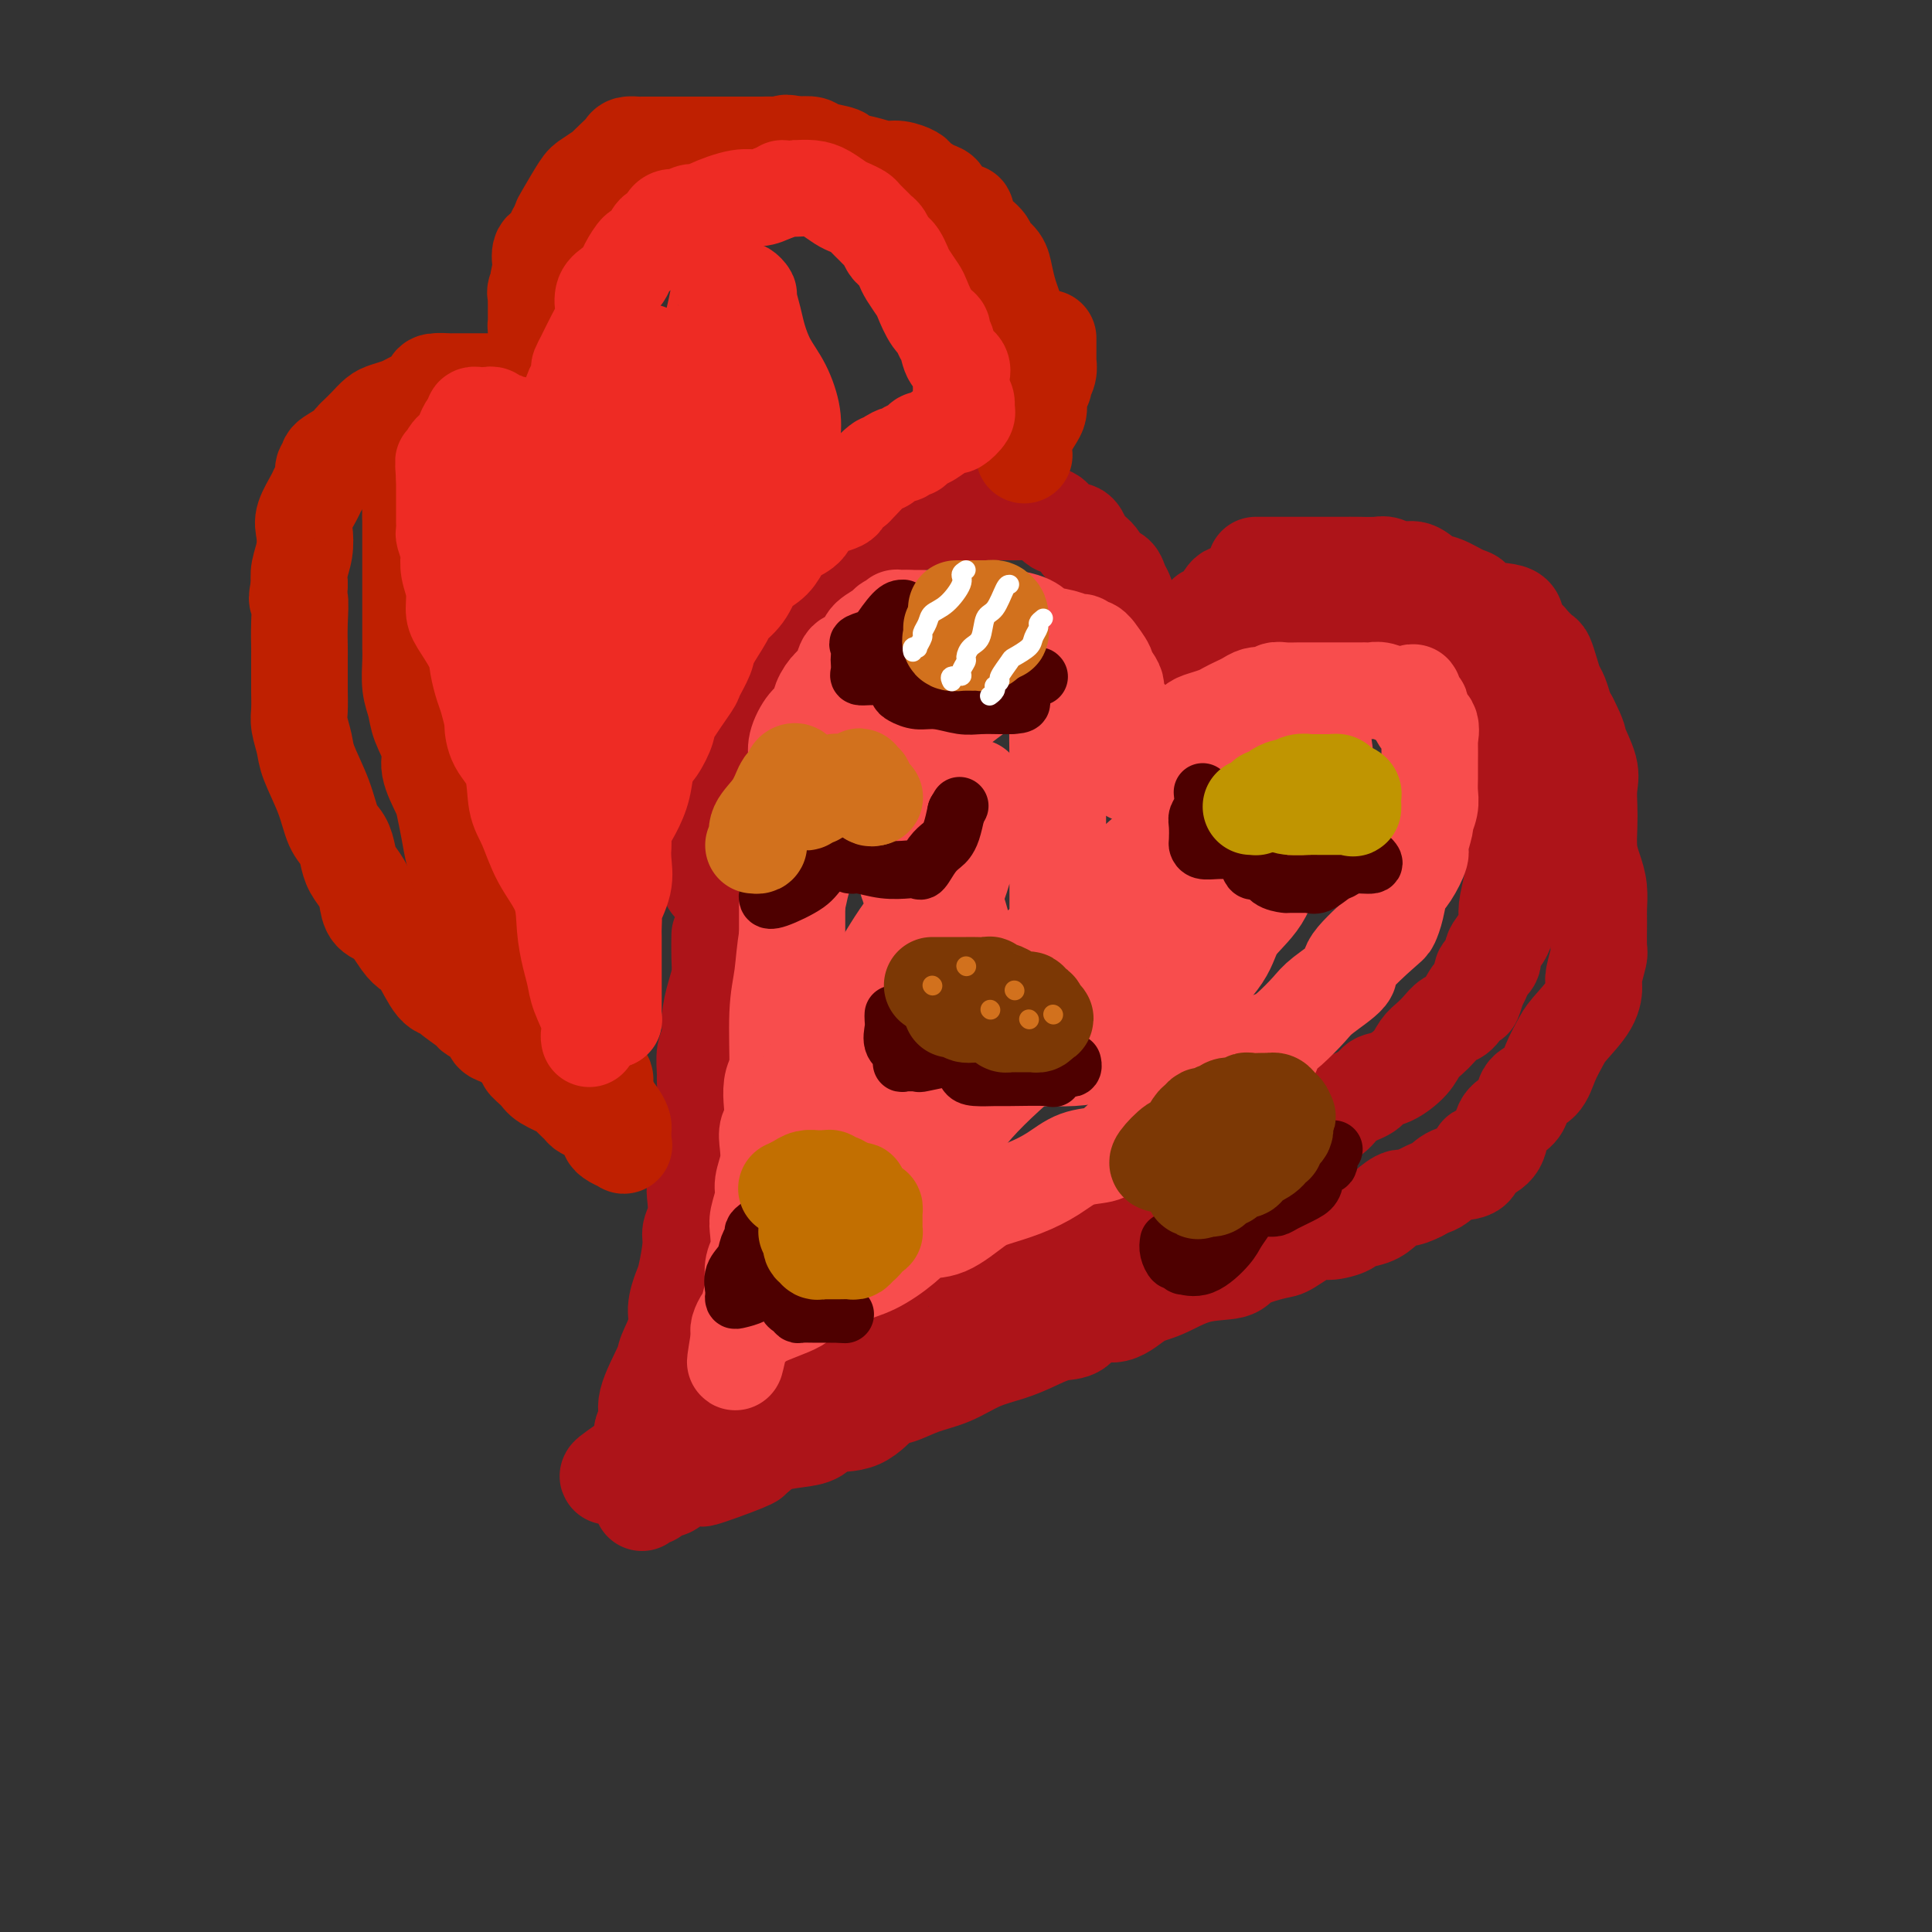 <svg viewBox='0 0 400 400' version='1.1' xmlns='http://www.w3.org/2000/svg' xmlns:xlink='http://www.w3.org/1999/xlink'><rect x="0" y="0" width="400" height="400" fill="#333333" stroke="none"/><g fill='none' stroke='rgb(173,20,25)' stroke-width='20' stroke-linecap='round' stroke-linejoin='round'><path d='M147,183c0.000,-0.356 0.000,-0.711 0,-1c-0.000,-0.289 -0.000,-0.511 0,-1c0.000,-0.489 0.001,-1.246 0,-2c-0.001,-0.754 -0.002,-1.504 0,-3c0.002,-1.496 0.007,-3.737 0,-5c-0.007,-1.263 -0.027,-1.549 0,-3c0.027,-1.451 0.103,-4.067 0,-6c-0.103,-1.933 -0.383,-3.184 0,-5c0.383,-1.816 1.429,-4.198 2,-6c0.571,-1.802 0.667,-3.023 2,-5c1.333,-1.977 3.904,-4.708 5,-7c1.096,-2.292 0.718,-4.145 1,-5c0.282,-0.855 1.225,-0.713 2,-2c0.775,-1.287 1.383,-4.004 2,-5c0.617,-0.996 1.244,-0.270 2,-1c0.756,-0.730 1.641,-2.917 2,-4c0.359,-1.083 0.190,-1.064 1,-2c0.810,-0.936 2.598,-2.828 4,-4c1.402,-1.172 2.420,-1.623 3,-2c0.580,-0.377 0.724,-0.678 1,-1c0.276,-0.322 0.683,-0.664 1,-1c0.317,-0.336 0.543,-0.667 1,-1c0.457,-0.333 1.146,-0.667 3,-1c1.854,-0.333 4.874,-0.664 7,-1c2.126,-0.336 3.359,-0.679 4,-1c0.641,-0.321 0.691,-0.622 2,-1c1.309,-0.378 3.877,-0.833 5,-1c1.123,-0.167 0.802,-0.045 1,0c0.198,0.045 0.914,0.013 2,0c1.086,-0.013 2.543,-0.006 4,0'/><path d='M204,106c4.119,-0.619 1.917,-0.166 1,0c-0.917,0.166 -0.549,0.044 0,0c0.549,-0.044 1.279,-0.009 2,0c0.721,0.009 1.432,-0.009 2,0c0.568,0.009 0.992,0.045 2,0c1.008,-0.045 2.599,-0.171 4,0c1.401,0.171 2.612,0.639 3,1c0.388,0.361 -0.047,0.617 0,1c0.047,0.383 0.577,0.894 1,1c0.423,0.106 0.738,-0.193 1,0c0.262,0.193 0.472,0.880 1,1c0.528,0.120 1.373,-0.325 2,0c0.627,0.325 1.036,1.420 1,2c-0.036,0.580 -0.519,0.644 0,1c0.519,0.356 2.038,1.002 3,2c0.962,0.998 1.367,2.346 2,3c0.633,0.654 1.493,0.613 2,1c0.507,0.387 0.661,1.203 1,2c0.339,0.797 0.861,1.575 1,2c0.139,0.425 -0.106,0.498 0,1c0.106,0.502 0.564,1.432 1,2c0.436,0.568 0.849,0.773 1,1c0.151,0.227 0.041,0.475 0,1c-0.041,0.525 -0.011,1.326 0,2c0.011,0.674 0.003,1.222 0,2c-0.003,0.778 -0.001,1.786 0,2c0.001,0.214 0.000,-0.368 0,0c-0.000,0.368 -0.000,1.684 0,3'/><path d='M235,137c0.015,1.936 0.052,1.777 0,2c-0.052,0.223 -0.193,0.828 0,1c0.193,0.172 0.719,-0.090 1,0c0.281,0.090 0.318,0.533 1,0c0.682,-0.533 2.008,-2.041 3,-3c0.992,-0.959 1.650,-1.371 3,-2c1.350,-0.629 3.393,-1.477 4,-2c0.607,-0.523 -0.220,-0.722 1,-1c1.220,-0.278 4.489,-0.635 6,-1c1.511,-0.365 1.266,-0.738 2,-1c0.734,-0.262 2.447,-0.414 4,-1c1.553,-0.586 2.946,-1.607 4,-2c1.054,-0.393 1.771,-0.158 3,0c1.229,0.158 2.971,0.238 4,0c1.029,-0.238 1.345,-0.796 2,-1c0.655,-0.204 1.650,-0.055 3,0c1.350,0.055 3.056,0.015 4,0c0.944,-0.015 1.127,-0.004 2,0c0.873,0.004 2.437,0.002 4,0'/><path d='M286,126c3.930,-0.137 2.756,0.019 3,0c0.244,-0.019 1.907,-0.214 3,0c1.093,0.214 1.616,0.836 2,1c0.384,0.164 0.631,-0.131 1,0c0.369,0.131 0.862,0.687 1,1c0.138,0.313 -0.077,0.383 0,1c0.077,0.617 0.446,1.779 2,3c1.554,1.221 4.292,2.499 5,3c0.708,0.501 -0.615,0.224 0,1c0.615,0.776 3.169,2.604 4,4c0.831,1.396 -0.062,2.358 0,3c0.062,0.642 1.078,0.962 2,2c0.922,1.038 1.749,2.795 2,4c0.251,1.205 -0.072,1.860 0,3c0.072,1.140 0.541,2.767 1,4c0.459,1.233 0.908,2.074 1,3c0.092,0.926 -0.172,1.937 0,3c0.172,1.063 0.779,2.179 1,3c0.221,0.821 0.057,1.349 0,2c-0.057,0.651 -0.005,1.427 0,3c0.005,1.573 -0.037,3.943 0,5c0.037,1.057 0.152,0.800 0,2c-0.152,1.200 -0.571,3.858 -1,6c-0.429,2.142 -0.869,3.767 -1,5c-0.131,1.233 0.048,2.075 0,3c-0.048,0.925 -0.324,1.935 -1,3c-0.676,1.065 -1.753,2.186 -2,3c-0.247,0.814 0.336,1.321 0,2c-0.336,0.679 -1.590,1.529 -2,2c-0.410,0.471 0.026,0.563 0,1c-0.026,0.437 -0.513,1.218 -1,2'/><path d='M306,204c-1.429,4.925 -1.002,2.737 -1,2c0.002,-0.737 -0.422,-0.023 -1,1c-0.578,1.023 -1.310,2.356 -2,3c-0.690,0.644 -1.338,0.598 -2,1c-0.662,0.402 -1.339,1.253 -2,2c-0.661,0.747 -1.308,1.389 -2,2c-0.692,0.611 -1.429,1.189 -2,2c-0.571,0.811 -0.975,1.854 -2,3c-1.025,1.146 -2.671,2.393 -4,3c-1.329,0.607 -2.342,0.572 -3,1c-0.658,0.428 -0.960,1.317 -2,2c-1.040,0.683 -2.819,1.160 -4,2c-1.181,0.840 -1.766,2.044 -3,3c-1.234,0.956 -3.119,1.664 -4,2c-0.881,0.336 -0.759,0.301 -2,1c-1.241,0.699 -3.844,2.131 -6,3c-2.156,0.869 -3.864,1.173 -5,2c-1.136,0.827 -1.698,2.177 -3,3c-1.302,0.823 -3.342,1.119 -5,2c-1.658,0.881 -2.934,2.347 -4,3c-1.066,0.653 -1.921,0.494 -3,1c-1.079,0.506 -2.383,1.677 -3,2c-0.617,0.323 -0.549,-0.204 -1,0c-0.451,0.204 -1.422,1.138 -3,2c-1.578,0.862 -3.764,1.652 -5,2c-1.236,0.348 -1.522,0.253 -3,1c-1.478,0.747 -4.149,2.334 -6,3c-1.851,0.666 -2.883,0.410 -4,1c-1.117,0.590 -2.319,2.026 -4,3c-1.681,0.974 -3.840,1.487 -6,2'/><path d='M209,264c-11.302,5.774 -6.057,3.709 -5,3c1.057,-0.709 -2.075,-0.061 -4,1c-1.925,1.061 -2.644,2.534 -3,3c-0.356,0.466 -0.351,-0.077 -1,0c-0.649,0.077 -1.954,0.773 -3,1c-1.046,0.227 -1.834,-0.017 -3,1c-1.166,1.017 -2.710,3.294 -4,4c-1.290,0.706 -2.326,-0.159 -3,0c-0.674,0.159 -0.985,1.342 -2,2c-1.015,0.658 -2.736,0.791 -4,1c-1.264,0.209 -2.073,0.495 -3,1c-0.927,0.505 -1.972,1.230 -3,2c-1.028,0.770 -2.040,1.585 -3,2c-0.960,0.415 -1.868,0.429 -3,1c-1.132,0.571 -2.489,1.697 -4,2c-1.511,0.303 -3.176,-0.218 -4,0c-0.824,0.218 -0.805,1.176 -2,2c-1.195,0.824 -3.603,1.515 -5,2c-1.397,0.485 -1.782,0.765 -2,1c-0.218,0.235 -0.267,0.426 -1,1c-0.733,0.574 -2.150,1.530 -3,2c-0.850,0.470 -1.134,0.453 -2,1c-0.866,0.547 -2.313,1.657 -3,2c-0.687,0.343 -0.614,-0.080 -1,0c-0.386,0.080 -1.232,0.662 -2,1c-0.768,0.338 -1.460,0.430 -2,1c-0.540,0.570 -0.928,1.617 -1,2c-0.072,0.383 0.173,0.103 0,0c-0.173,-0.103 -0.764,-0.029 -1,0c-0.236,0.029 -0.118,0.015 0,0'/><path d='M132,303c-11.953,5.784 -3.336,0.745 0,-2c3.336,-2.745 1.389,-3.194 1,-4c-0.389,-0.806 0.779,-1.969 1,-3c0.221,-1.031 -0.506,-1.930 0,-4c0.506,-2.070 2.244,-5.310 3,-7c0.756,-1.690 0.531,-1.828 1,-3c0.469,-1.172 1.632,-3.378 2,-5c0.368,-1.622 -0.060,-2.661 0,-4c0.060,-1.339 0.608,-2.980 1,-4c0.392,-1.020 0.627,-1.421 1,-3c0.373,-1.579 0.884,-4.336 1,-6c0.116,-1.664 -0.161,-2.233 0,-3c0.161,-0.767 0.761,-1.731 1,-3c0.239,-1.269 0.117,-2.842 0,-4c-0.117,-1.158 -0.228,-1.899 0,-3c0.228,-1.101 0.797,-2.562 1,-4c0.203,-1.438 0.040,-2.855 0,-4c-0.040,-1.145 0.042,-2.020 0,-3c-0.042,-0.980 -0.208,-2.065 0,-3c0.208,-0.935 0.792,-1.719 1,-3c0.208,-1.281 0.041,-3.058 0,-4c-0.041,-0.942 0.044,-1.049 0,-2c-0.044,-0.951 -0.218,-2.747 0,-4c0.218,-1.253 0.829,-1.965 1,-3c0.171,-1.035 -0.098,-2.394 0,-4c0.098,-1.606 0.562,-3.461 1,-5c0.438,-1.539 0.849,-2.763 1,-4c0.151,-1.237 0.041,-2.487 0,-4c-0.041,-1.513 -0.012,-3.289 0,-4c0.012,-0.711 0.006,-0.355 0,0'/><path d='M260,117c0.318,-0.000 0.635,-0.000 1,0c0.365,0.000 0.776,0.000 1,0c0.224,-0.000 0.260,-0.000 2,0c1.740,0.000 5.184,0.000 7,0c1.816,-0.000 2.005,-0.001 3,0c0.995,0.001 2.797,0.005 4,0c1.203,-0.005 1.805,-0.017 3,0c1.195,0.017 2.981,0.064 4,0c1.019,-0.064 1.272,-0.240 2,0c0.728,0.240 1.931,0.894 3,1c1.069,0.106 2.002,-0.338 3,0c0.998,0.338 2.059,1.457 3,2c0.941,0.543 1.763,0.511 3,1c1.237,0.489 2.890,1.499 4,2c1.110,0.501 1.678,0.491 2,1c0.322,0.509 0.400,1.536 2,2c1.600,0.464 4.723,0.366 6,1c1.277,0.634 0.709,2.000 1,3c0.291,1.000 1.440,1.636 2,2c0.560,0.364 0.531,0.458 1,1c0.469,0.542 1.435,1.534 2,2c0.565,0.466 0.729,0.408 1,1c0.271,0.592 0.650,1.836 1,3c0.350,1.164 0.671,2.250 1,3c0.329,0.750 0.665,1.163 1,2c0.335,0.837 0.667,2.096 1,3c0.333,0.904 0.666,1.452 1,2'/><path d='M325,149c2.188,4.283 1.658,3.992 2,5c0.342,1.008 1.555,3.315 2,5c0.445,1.685 0.122,2.747 0,4c-0.122,1.253 -0.043,2.697 0,4c0.043,1.303 0.050,2.464 0,4c-0.050,1.536 -0.157,3.448 0,5c0.157,1.552 0.578,2.745 1,4c0.422,1.255 0.846,2.571 1,4c0.154,1.429 0.037,2.971 0,4c-0.037,1.029 0.004,1.545 0,3c-0.004,1.455 -0.054,3.851 0,5c0.054,1.149 0.211,1.053 0,2c-0.211,0.947 -0.791,2.938 -1,4c-0.209,1.062 -0.048,1.196 0,2c0.048,0.804 -0.016,2.278 -1,4c-0.984,1.722 -2.887,3.692 -4,5c-1.113,1.308 -1.435,1.954 -2,3c-0.565,1.046 -1.372,2.493 -2,4c-0.628,1.507 -1.075,3.073 -2,4c-0.925,0.927 -2.326,1.214 -3,2c-0.674,0.786 -0.622,2.072 -1,3c-0.378,0.928 -1.187,1.500 -2,2c-0.813,0.500 -1.630,0.929 -2,2c-0.370,1.071 -0.294,2.782 -1,4c-0.706,1.218 -2.195,1.941 -3,2c-0.805,0.059 -0.925,-0.545 -1,0c-0.075,0.545 -0.103,2.240 -1,3c-0.897,0.760 -2.663,0.585 -4,1c-1.337,0.415 -2.245,1.419 -3,2c-0.755,0.581 -1.359,0.737 -2,1c-0.641,0.263 -1.321,0.631 -2,1'/><path d='M294,247c-3.231,1.681 -3.307,0.884 -4,1c-0.693,0.116 -2.003,1.146 -3,2c-0.997,0.854 -1.682,1.532 -3,2c-1.318,0.468 -3.271,0.724 -4,1c-0.729,0.276 -0.236,0.570 -1,1c-0.764,0.430 -2.786,0.997 -4,1c-1.214,0.003 -1.620,-0.556 -3,0c-1.380,0.556 -3.735,2.227 -5,3c-1.265,0.773 -1.440,0.648 -3,1c-1.560,0.352 -4.506,1.181 -6,2c-1.494,0.819 -1.535,1.629 -3,2c-1.465,0.371 -4.353,0.303 -7,1c-2.647,0.697 -5.054,2.159 -7,3c-1.946,0.841 -3.433,1.061 -5,2c-1.567,0.939 -3.216,2.597 -5,3c-1.784,0.403 -3.704,-0.450 -5,0c-1.296,0.450 -1.969,2.202 -3,3c-1.031,0.798 -2.420,0.640 -4,1c-1.580,0.360 -3.352,1.237 -5,2c-1.648,0.763 -3.173,1.413 -5,2c-1.827,0.587 -3.958,1.110 -6,2c-2.042,0.890 -3.997,2.148 -6,3c-2.003,0.852 -4.056,1.298 -6,2c-1.944,0.702 -3.779,1.659 -5,2c-1.221,0.341 -1.826,0.066 -3,1c-1.174,0.934 -2.916,3.075 -5,4c-2.084,0.925 -4.512,0.632 -6,1c-1.488,0.368 -2.038,1.398 -3,2c-0.962,0.602 -2.336,0.778 -4,1c-1.664,0.222 -3.618,0.492 -5,1c-1.382,0.508 -2.191,1.254 -3,2'/><path d='M157,301c-21.734,8.818 -7.568,3.862 -3,2c4.568,-1.862 -0.461,-0.631 -3,0c-2.539,0.631 -2.590,0.663 -3,1c-0.410,0.337 -1.181,0.980 -2,1c-0.819,0.020 -1.687,-0.584 -3,0c-1.313,0.584 -3.073,2.355 -4,3c-0.927,0.645 -1.022,0.163 -1,0c0.022,-0.163 0.161,-0.006 0,0c-0.161,0.006 -0.621,-0.138 -1,0c-0.379,0.138 -0.676,0.559 -1,1c-0.324,0.441 -0.674,0.902 -1,1c-0.326,0.098 -0.626,-0.166 -1,0c-0.374,0.166 -0.821,0.762 -1,1c-0.179,0.238 -0.089,0.119 0,0'/><path d='M264,120c0.063,-0.014 0.126,-0.027 0,0c-0.126,0.027 -0.442,0.096 -1,0c-0.558,-0.096 -1.356,-0.355 -2,0c-0.644,0.355 -1.132,1.324 -2,2c-0.868,0.676 -2.117,1.059 -3,1c-0.883,-0.059 -1.402,-0.559 -2,0c-0.598,0.559 -1.277,2.177 -2,3c-0.723,0.823 -1.490,0.850 -2,1c-0.510,0.150 -0.763,0.422 -1,1c-0.237,0.578 -0.459,1.463 -1,2c-0.541,0.537 -1.403,0.726 -2,1c-0.597,0.274 -0.931,0.634 -1,1c-0.069,0.366 0.126,0.737 0,1c-0.126,0.263 -0.572,0.417 -1,1c-0.428,0.583 -0.836,1.595 -1,2c-0.164,0.405 -0.082,0.202 0,0'/></g>
<g fill='none' stroke='rgb(191,32,1)' stroke-width='20' stroke-linecap='round' stroke-linejoin='round'><path d='M210,84c0.000,-0.461 0.000,-0.922 0,-1c-0.000,-0.078 -0.000,0.228 0,0c0.000,-0.228 0.000,-0.989 0,-2c-0.000,-1.011 -0.000,-2.270 0,-3c0.000,-0.730 0.001,-0.929 0,-2c-0.001,-1.071 -0.003,-3.013 0,-4c0.003,-0.987 0.012,-1.019 0,-2c-0.012,-0.981 -0.043,-2.910 0,-4c0.043,-1.090 0.162,-1.342 0,-2c-0.162,-0.658 -0.605,-1.723 -1,-3c-0.395,-1.277 -0.743,-2.767 -1,-4c-0.257,-1.233 -0.422,-2.209 -1,-3c-0.578,-0.791 -1.567,-1.398 -2,-2c-0.433,-0.602 -0.309,-1.200 -1,-2c-0.691,-0.800 -2.198,-1.801 -3,-3c-0.802,-1.199 -0.899,-2.596 -1,-3c-0.101,-0.404 -0.206,0.186 -1,0c-0.794,-0.186 -2.277,-1.149 -3,-2c-0.723,-0.851 -0.686,-1.591 -1,-2c-0.314,-0.409 -0.978,-0.487 -2,-1c-1.022,-0.513 -2.400,-1.461 -3,-2c-0.600,-0.539 -0.421,-0.669 -1,-1c-0.579,-0.331 -1.917,-0.862 -3,-1c-1.083,-0.138 -1.912,0.118 -3,0c-1.088,-0.118 -2.437,-0.610 -4,-1c-1.563,-0.390 -3.342,-0.679 -4,-1c-0.658,-0.321 -0.197,-0.674 -1,-1c-0.803,-0.326 -2.870,-0.626 -4,-1c-1.130,-0.374 -1.323,-0.821 -2,-1c-0.677,-0.179 -1.839,-0.089 -3,0'/><path d='M165,30c-3.547,-0.774 -1.915,-0.207 -2,0c-0.085,0.207 -1.887,0.056 -3,0c-1.113,-0.056 -1.537,-0.015 -2,0c-0.463,0.015 -0.964,0.004 -2,0c-1.036,-0.004 -2.606,-0.001 -5,0c-2.394,0.001 -5.611,0.000 -8,0c-2.389,-0.000 -3.950,-0.000 -5,0c-1.050,0.000 -1.590,0.000 -2,0c-0.410,-0.000 -0.691,-0.001 -1,0c-0.309,0.001 -0.645,0.003 -1,0c-0.355,-0.003 -0.727,-0.009 -1,0c-0.273,0.009 -0.445,0.035 -1,0c-0.555,-0.035 -1.491,-0.130 -2,0c-0.509,0.130 -0.591,0.487 -1,1c-0.409,0.513 -1.144,1.184 -2,2c-0.856,0.816 -1.833,1.777 -2,2c-0.167,0.223 0.477,-0.291 0,0c-0.477,0.291 -2.074,1.387 -3,2c-0.926,0.613 -1.180,0.742 -2,2c-0.820,1.258 -2.205,3.645 -3,5c-0.795,1.355 -0.999,1.677 -1,2c-0.001,0.323 0.203,0.648 0,1c-0.203,0.352 -0.811,0.732 -1,1c-0.189,0.268 0.040,0.425 0,1c-0.040,0.575 -0.351,1.566 -1,2c-0.649,0.434 -1.636,0.309 -2,1c-0.364,0.691 -0.104,2.197 0,3c0.104,0.803 0.052,0.901 0,1'/><path d='M112,56c-1.177,3.267 -0.119,2.934 0,3c0.119,0.066 -0.700,0.532 -1,1c-0.300,0.468 -0.080,0.937 0,1c0.080,0.063 0.022,-0.281 0,0c-0.022,0.281 -0.007,1.188 0,2c0.007,0.812 0.005,1.531 0,2c-0.005,0.469 -0.012,0.689 0,1c0.012,0.311 0.042,0.713 0,1c-0.042,0.287 -0.156,0.458 0,1c0.156,0.542 0.580,1.455 1,2c0.420,0.545 0.834,0.723 1,1c0.166,0.277 0.082,0.652 0,1c-0.082,0.348 -0.162,0.667 0,1c0.162,0.333 0.565,0.678 1,1c0.435,0.322 0.901,0.621 1,1c0.099,0.379 -0.171,0.838 0,1c0.171,0.162 0.782,0.029 1,0c0.218,-0.029 0.044,0.048 0,0c-0.044,-0.048 0.041,-0.219 0,0c-0.041,0.219 -0.210,0.829 0,1c0.210,0.171 0.799,-0.099 1,0c0.201,0.099 0.016,0.565 0,1c-0.016,0.435 0.138,0.839 0,1c-0.138,0.161 -0.569,0.081 -1,0'/><path d='M116,79c0.743,2.011 0.101,0.539 -1,0c-1.101,-0.539 -2.660,-0.144 -4,0c-1.340,0.144 -2.459,0.039 -4,0c-1.541,-0.039 -3.503,-0.010 -5,0c-1.497,0.010 -2.528,0.003 -4,0c-1.472,-0.003 -3.386,-0.001 -4,0c-0.614,0.001 0.072,0.002 0,0c-0.072,-0.002 -0.901,-0.008 -1,0c-0.099,0.008 0.531,0.030 0,0c-0.531,-0.030 -2.224,-0.110 -3,0c-0.776,0.110 -0.634,0.411 -1,1c-0.366,0.589 -1.239,1.467 -2,2c-0.761,0.533 -1.411,0.723 -2,1c-0.589,0.277 -1.117,0.641 -2,1c-0.883,0.359 -2.120,0.711 -3,1c-0.880,0.289 -1.403,0.514 -2,1c-0.597,0.486 -1.268,1.233 -2,2c-0.732,0.767 -1.526,1.554 -2,2c-0.474,0.446 -0.628,0.553 -1,1c-0.372,0.447 -0.960,1.236 -2,2c-1.040,0.764 -2.531,1.504 -3,2c-0.469,0.496 0.083,0.750 0,1c-0.083,0.250 -0.800,0.497 -1,1c-0.200,0.503 0.118,1.264 0,2c-0.118,0.736 -0.672,1.449 -1,2c-0.328,0.551 -0.431,0.941 -1,2c-0.569,1.059 -1.603,2.786 -2,4c-0.397,1.214 -0.158,1.913 0,3c0.158,1.087 0.235,2.562 0,4c-0.235,1.438 -0.781,2.839 -1,4c-0.219,1.161 -0.109,2.080 0,3'/><path d='M62,121c-0.928,4.475 -0.249,2.662 0,3c0.249,0.338 0.067,2.827 0,5c-0.067,2.173 -0.018,4.031 0,5c0.018,0.969 0.004,1.048 0,2c-0.004,0.952 0.002,2.775 0,4c-0.002,1.225 -0.014,1.851 0,3c0.014,1.149 0.052,2.823 0,4c-0.052,1.177 -0.194,1.859 0,3c0.194,1.141 0.724,2.742 1,4c0.276,1.258 0.298,2.174 1,4c0.702,1.826 2.085,4.561 3,7c0.915,2.439 1.362,4.582 2,6c0.638,1.418 1.467,2.112 2,3c0.533,0.888 0.771,1.971 1,3c0.229,1.029 0.448,2.003 1,3c0.552,0.997 1.436,2.018 2,3c0.564,0.982 0.809,1.927 1,3c0.191,1.073 0.329,2.276 1,3c0.671,0.724 1.874,0.968 3,2c1.126,1.032 2.176,2.851 3,4c0.824,1.149 1.422,1.629 2,2c0.578,0.371 1.136,0.632 2,2c0.864,1.368 2.032,3.843 3,5c0.968,1.157 1.734,0.995 2,1c0.266,0.005 0.031,0.176 1,1c0.969,0.824 3.140,2.300 4,3c0.860,0.700 0.407,0.624 1,1c0.593,0.376 2.231,1.204 3,2c0.769,0.796 0.669,1.560 1,2c0.331,0.440 1.095,0.554 2,1c0.905,0.446 1.953,1.223 3,2'/><path d='M107,217c4.988,4.914 2.459,3.200 2,3c-0.459,-0.200 1.152,1.116 2,2c0.848,0.884 0.933,1.336 2,2c1.067,0.664 3.116,1.540 4,2c0.884,0.460 0.604,0.504 1,1c0.396,0.496 1.469,1.443 2,2c0.531,0.557 0.521,0.724 1,1c0.479,0.276 1.448,0.662 2,1c0.552,0.338 0.688,0.630 1,1c0.312,0.370 0.801,0.820 1,1c0.199,0.180 0.108,0.089 0,0c-0.108,-0.089 -0.232,-0.178 0,0c0.232,0.178 0.818,0.623 1,1c0.182,0.377 -0.042,0.687 0,1c0.042,0.313 0.351,0.631 1,1c0.649,0.369 1.638,0.789 2,1c0.362,0.211 0.098,0.212 0,0c-0.098,-0.212 -0.028,-0.636 0,-1c0.028,-0.364 0.015,-0.667 0,-1c-0.015,-0.333 -0.032,-0.697 0,-1c0.032,-0.303 0.112,-0.545 0,-1c-0.112,-0.455 -0.415,-1.122 -1,-2c-0.585,-0.878 -1.453,-1.965 -2,-3c-0.547,-1.035 -0.774,-2.017 -1,-3'/><path d='M125,225c-0.089,-1.942 0.688,-1.297 0,-2c-0.688,-0.703 -2.842,-2.753 -4,-4c-1.158,-1.247 -1.320,-1.690 -2,-3c-0.680,-1.310 -1.878,-3.485 -3,-5c-1.122,-1.515 -2.167,-2.368 -3,-3c-0.833,-0.632 -1.454,-1.043 -2,-2c-0.546,-0.957 -1.017,-2.460 -2,-4c-0.983,-1.540 -2.477,-3.118 -4,-5c-1.523,-1.882 -3.077,-4.070 -4,-6c-0.923,-1.930 -1.217,-3.602 -2,-5c-0.783,-1.398 -2.054,-2.521 -3,-4c-0.946,-1.479 -1.568,-3.312 -2,-5c-0.432,-1.688 -0.674,-3.230 -1,-5c-0.326,-1.770 -0.735,-3.768 -1,-5c-0.265,-1.232 -0.385,-1.698 -1,-3c-0.615,-1.302 -1.724,-3.442 -2,-5c-0.276,-1.558 0.280,-2.535 0,-4c-0.280,-1.465 -1.395,-3.417 -2,-5c-0.605,-1.583 -0.698,-2.796 -1,-4c-0.302,-1.204 -0.813,-2.399 -1,-4c-0.187,-1.601 -0.050,-3.609 0,-5c0.050,-1.391 0.013,-2.166 0,-3c-0.013,-0.834 -0.004,-1.729 0,-3c0.004,-1.271 0.001,-2.919 0,-4c-0.001,-1.081 -0.000,-1.597 0,-3c0.000,-1.403 0.000,-3.694 0,-5c-0.000,-1.306 -0.000,-1.626 0,-2c0.000,-0.374 0.000,-0.801 0,-2c-0.000,-1.199 -0.000,-3.169 0,-4c0.000,-0.831 0.000,-0.523 0,-1c-0.000,-0.477 -0.000,-1.738 0,-3'/><path d='M85,107c-0.049,-5.932 -0.172,-3.262 0,-3c0.172,0.262 0.637,-1.884 1,-3c0.363,-1.116 0.622,-1.203 1,-2c0.378,-0.797 0.876,-2.304 1,-3c0.124,-0.696 -0.125,-0.582 0,-1c0.125,-0.418 0.625,-1.368 1,-2c0.375,-0.632 0.624,-0.944 1,-1c0.376,-0.056 0.880,0.146 1,0c0.120,-0.146 -0.143,-0.641 0,-1c0.143,-0.359 0.693,-0.584 1,-1c0.307,-0.416 0.373,-1.025 1,-2c0.627,-0.975 1.817,-2.318 3,-3c1.183,-0.682 2.360,-0.704 3,-1c0.640,-0.296 0.743,-0.866 1,-1c0.257,-0.134 0.668,0.167 1,0c0.332,-0.167 0.583,-0.802 1,-1c0.417,-0.198 0.998,0.040 1,0c0.002,-0.040 -0.576,-0.357 0,-1c0.576,-0.643 2.308,-1.612 3,-2c0.692,-0.388 0.346,-0.194 0,0'/><path d='M217,70c-0.002,0.101 -0.004,0.203 0,1c0.004,0.797 0.015,2.290 0,3c-0.015,0.710 -0.056,0.638 0,1c0.056,0.362 0.207,1.157 0,2c-0.207,0.843 -0.774,1.734 -1,2c-0.226,0.266 -0.113,-0.094 0,0c0.113,0.094 0.225,0.642 0,1c-0.225,0.358 -0.786,0.525 -1,1c-0.214,0.475 -0.082,1.259 0,2c0.082,0.741 0.113,1.439 0,2c-0.113,0.561 -0.371,0.985 -1,2c-0.629,1.015 -1.631,2.619 -2,4c-0.369,1.381 -0.105,2.537 0,3c0.105,0.463 0.053,0.231 0,0'/></g>
<g fill='none' stroke='rgb(238,43,36)' stroke-width='20' stroke-linecap='round' stroke-linejoin='round'><path d='M122,215c0.015,0.056 0.029,0.112 0,0c-0.029,-0.112 -0.102,-0.390 0,-1c0.102,-0.610 0.377,-1.550 0,-3c-0.377,-1.450 -1.408,-3.411 -2,-5c-0.592,-1.589 -0.746,-2.806 -1,-4c-0.254,-1.194 -0.610,-2.363 -1,-4c-0.390,-1.637 -0.816,-3.740 -1,-6c-0.184,-2.260 -0.127,-4.677 -1,-7c-0.873,-2.323 -2.675,-4.553 -4,-7c-1.325,-2.447 -2.173,-5.112 -3,-7c-0.827,-1.888 -1.632,-3.000 -2,-5c-0.368,-2.000 -0.298,-4.889 -1,-7c-0.702,-2.111 -2.177,-3.446 -3,-5c-0.823,-1.554 -0.995,-3.329 -1,-4c-0.005,-0.671 0.155,-0.239 0,-1c-0.155,-0.761 -0.626,-2.714 -1,-4c-0.374,-1.286 -0.650,-1.904 -1,-3c-0.350,-1.096 -0.772,-2.670 -1,-4c-0.228,-1.330 -0.261,-2.417 -1,-4c-0.739,-1.583 -2.184,-3.661 -3,-5c-0.816,-1.339 -1.002,-1.939 -1,-3c0.002,-1.061 0.193,-2.582 0,-4c-0.193,-1.418 -0.770,-2.732 -1,-4c-0.230,-1.268 -0.114,-2.489 0,-3c0.114,-0.511 0.227,-0.312 0,-1c-0.227,-0.688 -0.793,-2.261 -1,-3c-0.207,-0.739 -0.056,-0.642 0,-1c0.056,-0.358 0.015,-1.171 0,-2c-0.015,-0.829 -0.004,-1.676 0,-2c0.004,-0.324 0.001,-0.126 0,-1c-0.001,-0.874 -0.000,-2.821 0,-4c0.000,-1.179 0.000,-1.589 0,-2'/><path d='M92,99c-0.341,-4.761 -0.194,-3.163 0,-3c0.194,0.163 0.434,-1.108 1,-2c0.566,-0.892 1.457,-1.406 2,-2c0.543,-0.594 0.737,-1.269 1,-2c0.263,-0.731 0.595,-1.516 1,-2c0.405,-0.484 0.882,-0.665 1,-1c0.118,-0.335 -0.123,-0.823 0,-1c0.123,-0.177 0.611,-0.043 1,0c0.389,0.043 0.681,-0.004 1,0c0.319,0.004 0.667,0.058 1,0c0.333,-0.058 0.651,-0.228 1,0c0.349,0.228 0.728,0.853 1,1c0.272,0.147 0.436,-0.185 1,0c0.564,0.185 1.529,0.887 2,1c0.471,0.113 0.447,-0.362 1,0c0.553,0.362 1.683,1.561 2,2c0.317,0.439 -0.179,0.119 0,0c0.179,-0.119 1.031,-0.037 2,0c0.969,0.037 2.053,0.031 3,0c0.947,-0.031 1.755,-0.085 2,0c0.245,0.085 -0.073,0.310 0,0c0.073,-0.310 0.536,-1.155 1,-2'/><path d='M117,88c1.255,-0.409 0.392,-0.432 0,-1c-0.392,-0.568 -0.311,-1.681 0,-2c0.311,-0.319 0.854,0.156 1,0c0.146,-0.156 -0.105,-0.945 0,-2c0.105,-1.055 0.566,-2.378 1,-3c0.434,-0.622 0.840,-0.542 1,-1c0.160,-0.458 0.075,-1.453 0,-2c-0.075,-0.547 -0.139,-0.645 0,-1c0.139,-0.355 0.481,-0.966 1,-2c0.519,-1.034 1.217,-2.489 2,-4c0.783,-1.511 1.653,-3.077 2,-4c0.347,-0.923 0.172,-1.204 0,-2c-0.172,-0.796 -0.340,-2.106 0,-3c0.340,-0.894 1.189,-1.371 2,-2c0.811,-0.629 1.583,-1.408 2,-2c0.417,-0.592 0.477,-0.995 1,-2c0.523,-1.005 1.507,-2.612 2,-3c0.493,-0.388 0.496,0.443 1,0c0.504,-0.443 1.510,-2.161 2,-3c0.490,-0.839 0.463,-0.798 1,-1c0.537,-0.202 1.638,-0.646 2,-1c0.362,-0.354 -0.015,-0.616 0,-1c0.015,-0.384 0.423,-0.889 1,-1c0.577,-0.111 1.323,0.173 2,0c0.677,-0.173 1.287,-0.802 2,-1c0.713,-0.198 1.531,0.035 2,0c0.469,-0.035 0.590,-0.339 2,-1c1.410,-0.661 4.110,-1.678 6,-2c1.890,-0.322 2.968,0.051 4,0c1.032,-0.051 2.016,-0.525 3,-1'/><path d='M160,40c3.286,-1.000 2.003,-1.000 2,-1c-0.003,-0.000 1.276,-0.001 2,0c0.724,0.001 0.892,0.002 1,0c0.108,-0.002 0.154,-0.008 0,0c-0.154,0.008 -0.509,0.029 0,0c0.509,-0.029 1.881,-0.110 3,0c1.119,0.110 1.987,0.410 3,1c1.013,0.590 2.173,1.471 3,2c0.827,0.529 1.321,0.705 2,1c0.679,0.295 1.544,0.708 2,1c0.456,0.292 0.503,0.463 1,1c0.497,0.537 1.442,1.439 2,2c0.558,0.561 0.727,0.779 1,1c0.273,0.221 0.651,0.444 1,1c0.349,0.556 0.670,1.446 1,2c0.330,0.554 0.670,0.771 1,1c0.330,0.229 0.651,0.468 1,1c0.349,0.532 0.726,1.357 1,2c0.274,0.643 0.445,1.104 1,2c0.555,0.896 1.493,2.229 2,3c0.507,0.771 0.584,0.982 1,2c0.416,1.018 1.171,2.843 2,4c0.829,1.157 1.732,1.647 2,2c0.268,0.353 -0.100,0.570 0,1c0.100,0.430 0.668,1.074 1,2c0.332,0.926 0.429,2.135 1,3c0.571,0.865 1.617,1.387 2,2c0.383,0.613 0.103,1.319 0,2c-0.103,0.681 -0.029,1.337 0,2c0.029,0.663 0.015,1.331 0,2'/><path d='M199,82c0.224,1.031 0.785,0.610 1,1c0.215,0.390 0.083,1.593 0,2c-0.083,0.407 -0.118,0.020 0,0c0.118,-0.020 0.389,0.328 0,1c-0.389,0.672 -1.438,1.668 -2,2c-0.562,0.332 -0.637,0.001 -1,0c-0.363,-0.001 -1.014,0.330 -2,1c-0.986,0.670 -2.305,1.681 -3,2c-0.695,0.319 -0.764,-0.054 -1,0c-0.236,0.054 -0.640,0.536 -1,1c-0.360,0.464 -0.677,0.912 -1,1c-0.323,0.088 -0.650,-0.182 -1,0c-0.350,0.182 -0.721,0.815 -1,1c-0.279,0.185 -0.467,-0.080 -1,0c-0.533,0.080 -1.411,0.505 -2,1c-0.589,0.495 -0.890,1.061 -1,1c-0.110,-0.061 -0.030,-0.747 -1,0c-0.970,0.747 -2.992,2.928 -4,4c-1.008,1.072 -1.004,1.036 -1,1'/><path d='M177,101c-4.004,2.425 -3.513,1.987 -3,2c0.513,0.013 1.049,0.478 0,1c-1.049,0.522 -3.683,1.102 -5,2c-1.317,0.898 -1.316,2.115 -2,3c-0.684,0.885 -2.053,1.439 -3,2c-0.947,0.561 -1.474,1.129 -2,2c-0.526,0.871 -1.052,2.044 -2,3c-0.948,0.956 -2.318,1.695 -3,2c-0.682,0.305 -0.677,0.176 -1,1c-0.323,0.824 -0.974,2.603 -2,4c-1.026,1.397 -2.426,2.413 -3,3c-0.574,0.587 -0.322,0.744 -1,2c-0.678,1.256 -2.287,3.611 -3,5c-0.713,1.389 -0.529,1.812 -1,3c-0.471,1.188 -1.596,3.140 -2,4c-0.404,0.860 -0.087,0.626 -1,2c-0.913,1.374 -3.056,4.355 -4,6c-0.944,1.645 -0.689,1.955 -1,3c-0.311,1.045 -1.187,2.825 -2,4c-0.813,1.175 -1.562,1.745 -2,3c-0.438,1.255 -0.565,3.197 -1,5c-0.435,1.803 -1.177,3.468 -2,5c-0.823,1.532 -1.727,2.931 -2,4c-0.273,1.069 0.084,1.808 0,3c-0.084,1.192 -0.610,2.839 -1,4c-0.390,1.161 -0.644,1.837 -1,3c-0.356,1.163 -0.814,2.812 -1,4c-0.186,1.188 -0.102,1.917 0,3c0.102,1.083 0.220,2.522 0,4c-0.220,1.478 -0.777,2.994 -1,4c-0.223,1.006 -0.111,1.503 0,2'/><path d='M125,199c-0.619,4.687 -0.166,2.904 0,3c0.166,0.096 0.044,2.071 0,3c-0.044,0.929 -0.012,0.814 0,1c0.012,0.186 0.003,0.674 0,1c-0.003,0.326 -0.001,0.490 0,0c0.001,-0.490 0.001,-1.635 0,-3c-0.001,-1.365 -0.002,-2.951 0,-5c0.002,-2.049 0.008,-4.560 0,-6c-0.008,-1.440 -0.029,-1.807 0,-3c0.029,-1.193 0.110,-3.210 0,-6c-0.110,-2.790 -0.409,-6.352 -1,-9c-0.591,-2.648 -1.472,-4.380 -2,-6c-0.528,-1.620 -0.701,-3.127 -1,-5c-0.299,-1.873 -0.723,-4.111 -1,-6c-0.277,-1.889 -0.405,-3.427 -1,-5c-0.595,-1.573 -1.655,-3.179 -2,-5c-0.345,-1.821 0.025,-3.856 0,-6c-0.025,-2.144 -0.444,-4.396 -1,-6c-0.556,-1.604 -1.248,-2.560 -2,-4c-0.752,-1.440 -1.564,-3.363 -2,-6c-0.436,-2.637 -0.495,-5.986 -1,-8c-0.505,-2.014 -1.456,-2.692 -2,-4c-0.544,-1.308 -0.682,-3.248 -1,-5c-0.318,-1.752 -0.816,-3.318 -1,-5c-0.184,-1.682 -0.052,-3.481 0,-5c0.052,-1.519 0.026,-2.760 0,-4'/><path d='M107,95c-2.856,-12.906 -1.498,-5.172 -1,-2c0.498,3.172 0.134,1.781 0,2c-0.134,0.219 -0.037,2.046 0,3c0.037,0.954 0.016,1.034 0,3c-0.016,1.966 -0.026,5.818 0,9c0.026,3.182 0.087,5.694 0,8c-0.087,2.306 -0.321,4.405 0,7c0.321,2.595 1.198,5.687 2,8c0.802,2.313 1.531,3.849 2,5c0.469,1.151 0.680,1.917 1,2c0.320,0.083 0.750,-0.517 1,-1c0.250,-0.483 0.321,-0.849 1,-2c0.679,-1.151 1.968,-3.088 3,-5c1.032,-1.912 1.809,-3.801 3,-7c1.191,-3.199 2.796,-7.708 4,-12c1.204,-4.292 2.007,-8.366 3,-12c0.993,-3.634 2.175,-6.827 3,-10c0.825,-3.173 1.293,-6.325 2,-9c0.707,-2.675 1.652,-4.874 2,-6c0.348,-1.126 0.099,-1.179 0,-1c-0.099,0.179 -0.050,0.589 0,1'/><path d='M133,76c2.167,-7.075 0.584,-0.262 0,3c-0.584,3.262 -0.169,2.972 0,4c0.169,1.028 0.092,3.375 0,5c-0.092,1.625 -0.199,2.529 0,5c0.199,2.471 0.704,6.509 1,8c0.296,1.491 0.383,0.434 1,0c0.617,-0.434 1.764,-0.244 2,0c0.236,0.244 -0.439,0.541 0,-1c0.439,-1.541 1.992,-4.921 3,-7c1.008,-2.079 1.472,-2.857 2,-5c0.528,-2.143 1.121,-5.649 2,-9c0.879,-3.351 2.043,-6.546 3,-10c0.957,-3.454 1.705,-7.168 2,-9c0.295,-1.832 0.136,-1.783 0,-2c-0.136,-0.217 -0.248,-0.699 0,-1c0.248,-0.301 0.857,-0.419 1,0c0.143,0.419 -0.178,1.377 0,2c0.178,0.623 0.856,0.912 1,2c0.144,1.088 -0.245,2.976 0,5c0.245,2.024 1.124,4.183 2,6c0.876,1.817 1.750,3.291 2,5c0.250,1.709 -0.125,3.652 0,5c0.125,1.348 0.750,2.099 1,3c0.250,0.901 0.125,1.950 0,3'/><path d='M156,88c1.110,4.875 0.384,1.563 0,1c-0.384,-0.563 -0.425,1.624 -1,3c-0.575,1.376 -1.683,1.942 -3,3c-1.317,1.058 -2.842,2.610 -4,4c-1.158,1.390 -1.949,2.619 -3,4c-1.051,1.381 -2.363,2.914 -3,4c-0.637,1.086 -0.598,1.724 -2,4c-1.402,2.276 -4.244,6.192 -6,9c-1.756,2.808 -2.426,4.510 -3,6c-0.574,1.490 -1.054,2.768 -2,4c-0.946,1.232 -2.360,2.418 -3,4c-0.640,1.582 -0.508,3.559 -1,5c-0.492,1.441 -1.608,2.345 -2,3c-0.392,0.655 -0.059,1.059 0,1c0.059,-0.059 -0.157,-0.583 0,-1c0.157,-0.417 0.687,-0.728 2,-2c1.313,-1.272 3.408,-3.505 5,-6c1.592,-2.495 2.682,-5.253 4,-7c1.318,-1.747 2.864,-2.484 4,-4c1.136,-1.516 1.863,-3.809 3,-6c1.137,-2.191 2.686,-4.278 4,-7c1.314,-2.722 2.393,-6.080 3,-9c0.607,-2.920 0.740,-5.401 1,-8c0.260,-2.599 0.646,-5.314 1,-8c0.354,-2.686 0.677,-5.343 1,-8'/><path d='M151,77c0.945,-6.868 0.309,-7.539 0,-9c-0.309,-1.461 -0.290,-3.713 0,-5c0.290,-1.287 0.852,-1.609 1,-2c0.148,-0.391 -0.119,-0.850 0,-1c0.119,-0.150 0.623,0.011 1,0c0.377,-0.011 0.625,-0.192 1,0c0.375,0.192 0.876,0.756 1,1c0.124,0.244 -0.129,0.166 0,1c0.129,0.834 0.641,2.578 1,4c0.359,1.422 0.565,2.521 1,4c0.435,1.479 1.097,3.337 2,5c0.903,1.663 2.046,3.131 3,5c0.954,1.869 1.720,4.137 2,6c0.280,1.863 0.075,3.319 0,5c-0.075,1.681 -0.021,3.588 0,5c0.021,1.412 0.009,2.331 0,3c-0.009,0.669 -0.014,1.088 0,2c0.014,0.912 0.049,2.316 0,3c-0.049,0.684 -0.181,0.650 0,1c0.181,0.350 0.674,1.086 0,2c-0.674,0.914 -2.514,2.006 -4,3c-1.486,0.994 -2.619,1.891 -3,3c-0.381,1.109 -0.009,2.431 -1,4c-0.991,1.569 -3.344,3.384 -5,5c-1.656,1.616 -2.616,3.033 -4,5c-1.384,1.967 -3.192,4.483 -5,7'/><path d='M142,134c-3.565,4.727 -1.479,3.043 -2,4c-0.521,0.957 -3.649,4.554 -5,7c-1.351,2.446 -0.926,3.739 -1,5c-0.074,1.261 -0.647,2.489 -1,4c-0.353,1.511 -0.488,3.306 -1,5c-0.512,1.694 -1.403,3.287 -2,5c-0.597,1.713 -0.899,3.546 -1,5c-0.101,1.454 0.001,2.531 0,4c-0.001,1.469 -0.105,3.332 0,5c0.105,1.668 0.421,3.141 0,5c-0.421,1.859 -1.577,4.105 -2,5c-0.423,0.895 -0.113,0.440 0,1c0.113,0.560 0.030,2.136 0,3c-0.030,0.864 -0.008,1.015 0,2c0.008,0.985 0.002,2.802 0,4c-0.002,1.198 -0.001,1.777 0,3c0.001,1.223 0.000,3.092 0,4c-0.000,0.908 -0.000,0.856 0,1c0.000,0.144 0.000,0.483 0,1c-0.000,0.517 -0.000,1.211 0,2c0.000,0.789 0.000,1.674 0,2c-0.000,0.326 -0.000,0.093 0,0c0.000,-0.093 0.000,-0.047 0,0'/><path d='M127,211c0.000,0.000 0.100,0.100 0.1,0.1'/></g>
<g fill='none' stroke='rgb(248,77,77)' stroke-width='20' stroke-linecap='round' stroke-linejoin='round'><path d='M165,187c-0.000,0.669 -0.000,1.338 0,2c0.000,0.662 0.000,1.319 0,2c-0.000,0.681 -0.000,1.388 0,2c0.000,0.612 0.001,1.131 0,2c-0.001,0.869 -0.004,2.089 0,3c0.004,0.911 0.017,1.512 0,2c-0.017,0.488 -0.062,0.862 0,2c0.062,1.138 0.230,3.038 0,4c-0.230,0.962 -0.858,0.984 -1,2c-0.142,1.016 0.201,3.024 0,5c-0.201,1.976 -0.947,3.918 -1,5c-0.053,1.082 0.588,1.303 0,2c-0.588,0.697 -2.405,1.869 -3,4c-0.595,2.131 0.033,5.221 0,7c-0.033,1.779 -0.726,2.246 -1,3c-0.274,0.754 -0.130,1.795 0,3c0.130,1.205 0.245,2.576 0,4c-0.245,1.424 -0.849,2.902 -1,4c-0.151,1.098 0.152,1.816 0,3c-0.152,1.184 -0.759,2.835 -1,4c-0.241,1.165 -0.116,1.843 0,3c0.116,1.157 0.223,2.794 0,4c-0.223,1.206 -0.777,1.983 -1,3c-0.223,1.017 -0.115,2.274 0,3c0.115,0.726 0.237,0.919 0,2c-0.237,1.081 -0.834,3.049 -1,4c-0.166,0.951 0.099,0.885 0,1c-0.099,0.115 -0.563,0.412 -1,1c-0.437,0.588 -0.849,1.466 -1,2c-0.151,0.534 -0.043,0.724 0,1c0.043,0.276 0.022,0.638 0,1'/><path d='M153,277c-1.749,10.586 -0.120,1.552 1,-2c1.120,-3.552 1.732,-1.623 2,-1c0.268,0.623 0.191,-0.060 2,-1c1.809,-0.940 5.503,-2.137 7,-3c1.497,-0.863 0.795,-1.392 2,-2c1.205,-0.608 4.316,-1.295 6,-2c1.684,-0.705 1.939,-1.429 3,-2c1.061,-0.571 2.927,-0.990 5,-2c2.073,-1.010 4.352,-2.613 6,-4c1.648,-1.387 2.666,-2.559 4,-3c1.334,-0.441 2.985,-0.151 5,-1c2.015,-0.849 4.393,-2.837 6,-4c1.607,-1.163 2.444,-1.502 4,-2c1.556,-0.498 3.832,-1.157 6,-2c2.168,-0.843 4.228,-1.872 6,-3c1.772,-1.128 3.257,-2.357 5,-3c1.743,-0.643 3.743,-0.702 5,-1c1.257,-0.298 1.770,-0.836 3,-2c1.230,-1.164 3.178,-2.953 5,-4c1.822,-1.047 3.519,-1.353 5,-2c1.481,-0.647 2.745,-1.636 4,-3c1.255,-1.364 2.501,-3.104 4,-4c1.499,-0.896 3.249,-0.948 5,-1'/><path d='M254,223c16.466,-8.879 7.129,-4.077 4,-3c-3.129,1.077 -0.052,-1.572 2,-3c2.052,-1.428 3.077,-1.636 4,-2c0.923,-0.364 1.744,-0.884 3,-2c1.256,-1.116 2.946,-2.828 4,-4c1.054,-1.172 1.473,-1.804 3,-3c1.527,-1.196 4.164,-2.955 5,-4c0.836,-1.045 -0.127,-1.375 1,-3c1.127,-1.625 4.346,-4.544 6,-6c1.654,-1.456 1.743,-1.448 2,-2c0.257,-0.552 0.681,-1.664 1,-3c0.319,-1.336 0.535,-2.894 1,-4c0.465,-1.106 1.181,-1.758 2,-3c0.819,-1.242 1.740,-3.074 2,-4c0.260,-0.926 -0.141,-0.947 0,-2c0.141,-1.053 0.822,-3.139 1,-4c0.178,-0.861 -0.149,-0.497 0,-1c0.149,-0.503 0.772,-1.873 1,-3c0.228,-1.127 0.061,-2.012 0,-3c-0.061,-0.988 -0.014,-2.079 0,-3c0.014,-0.921 -0.004,-1.670 0,-3c0.004,-1.330 0.029,-3.239 0,-4c-0.029,-0.761 -0.112,-0.375 0,-1c0.112,-0.625 0.419,-2.262 0,-3c-0.419,-0.738 -1.562,-0.576 -2,-1c-0.438,-0.424 -0.169,-1.433 0,-2c0.169,-0.567 0.238,-0.691 0,-1c-0.238,-0.309 -0.782,-0.803 -1,-1c-0.218,-0.197 -0.109,-0.099 0,0'/><path d='M293,145c-0.574,-3.338 -0.511,-0.684 -1,0c-0.489,0.684 -1.532,-0.601 -2,-1c-0.468,-0.399 -0.362,0.089 -1,0c-0.638,-0.089 -2.021,-0.756 -3,-1c-0.979,-0.244 -1.553,-0.065 -2,0c-0.447,0.065 -0.768,0.018 -1,0c-0.232,-0.018 -0.376,-0.005 -1,0c-0.624,0.005 -1.727,0.001 -2,0c-0.273,-0.001 0.285,-0.000 0,0c-0.285,0.000 -1.414,-0.001 -3,0c-1.586,0.001 -3.629,0.004 -5,0c-1.371,-0.004 -2.068,-0.015 -3,0c-0.932,0.015 -2.098,0.056 -3,0c-0.902,-0.056 -1.540,-0.208 -2,0c-0.460,0.208 -0.742,0.777 -1,1c-0.258,0.223 -0.492,0.101 -1,0c-0.508,-0.101 -1.290,-0.182 -2,0c-0.710,0.182 -1.349,0.626 -2,1c-0.651,0.374 -1.315,0.676 -2,1c-0.685,0.324 -1.391,0.668 -2,1c-0.609,0.332 -1.120,0.651 -2,1c-0.880,0.349 -2.128,0.726 -3,1c-0.872,0.274 -1.366,0.444 -2,1c-0.634,0.556 -1.406,1.498 -2,2c-0.594,0.502 -1.010,0.565 -2,1c-0.990,0.435 -2.555,1.244 -3,2c-0.445,0.756 0.231,1.460 0,2c-0.231,0.540 -1.370,0.914 -2,1c-0.630,0.086 -0.751,-0.118 -1,0c-0.249,0.118 -0.624,0.559 -1,1'/><path d='M236,159c-3.749,2.390 -1.122,0.866 0,0c1.122,-0.866 0.737,-1.074 0,-2c-0.737,-0.926 -1.827,-2.571 -2,-4c-0.173,-1.429 0.572,-2.643 0,-4c-0.572,-1.357 -2.462,-2.859 -3,-4c-0.538,-1.141 0.277,-1.923 0,-3c-0.277,-1.077 -1.647,-2.450 -2,-3c-0.353,-0.550 0.309,-0.276 0,-1c-0.309,-0.724 -1.589,-2.447 -2,-3c-0.411,-0.553 0.046,0.063 0,0c-0.046,-0.063 -0.594,-0.805 -1,-1c-0.406,-0.195 -0.668,0.156 -1,0c-0.332,-0.156 -0.734,-0.819 -1,-1c-0.266,-0.181 -0.397,0.119 -1,0c-0.603,-0.119 -1.677,-0.659 -3,-1c-1.323,-0.341 -2.894,-0.484 -4,-1c-1.106,-0.516 -1.746,-1.406 -3,-2c-1.254,-0.594 -3.120,-0.891 -4,-1c-0.880,-0.109 -0.774,-0.029 -1,0c-0.226,0.029 -0.786,0.008 -1,0c-0.214,-0.008 -0.083,-0.002 -1,0c-0.917,0.002 -2.881,0.001 -4,0c-1.119,-0.001 -1.393,-0.000 -3,0c-1.607,0.000 -4.548,0.000 -6,0c-1.452,-0.000 -1.415,-0.000 -2,0c-0.585,0.000 -1.793,0.000 -3,0'/><path d='M188,128c-3.584,-0.051 -2.045,-0.180 -2,0c0.045,0.180 -1.405,0.668 -2,1c-0.595,0.332 -0.334,0.507 -1,1c-0.666,0.493 -2.258,1.305 -3,2c-0.742,0.695 -0.635,1.274 -1,2c-0.365,0.726 -1.201,1.601 -2,2c-0.799,0.399 -1.561,0.324 -2,1c-0.439,0.676 -0.554,2.105 -1,3c-0.446,0.895 -1.223,1.257 -2,2c-0.777,0.743 -1.553,1.865 -2,3c-0.447,1.135 -0.565,2.281 -1,3c-0.435,0.719 -1.186,1.010 -2,2c-0.814,0.990 -1.690,2.680 -2,4c-0.310,1.320 -0.055,2.270 0,3c0.055,0.730 -0.090,1.240 0,2c0.090,0.760 0.417,1.771 0,3c-0.417,1.229 -1.576,2.676 -2,4c-0.424,1.324 -0.114,2.524 0,4c0.114,1.476 0.030,3.227 0,5c-0.030,1.773 -0.008,3.569 0,5c0.008,1.431 0.002,2.498 0,4c-0.002,1.502 -0.001,3.441 0,5c0.001,1.559 0.000,2.740 0,4c-0.000,1.260 -0.000,2.601 0,5c0.000,2.399 0.000,5.857 0,8c-0.000,2.143 -0.000,2.969 0,4c0.000,1.031 0.000,2.265 0,4c-0.000,1.735 -0.000,3.970 0,6c0.000,2.030 0.000,3.854 0,6c-0.000,2.146 -0.000,4.613 0,7c0.000,2.387 0.000,4.693 0,7'/><path d='M163,240c-0.312,13.996 -0.092,5.985 0,3c0.092,-2.985 0.057,-0.945 0,-1c-0.057,-0.055 -0.137,-2.206 0,-4c0.137,-1.794 0.491,-3.231 2,-5c1.509,-1.769 4.173,-3.872 7,-6c2.827,-2.128 5.818,-4.283 10,-7c4.182,-2.717 9.555,-5.996 14,-9c4.445,-3.004 7.961,-5.732 12,-9c4.039,-3.268 8.602,-7.076 12,-10c3.398,-2.924 5.630,-4.965 9,-8c3.370,-3.035 7.878,-7.064 9,-8c1.122,-0.936 -1.141,1.220 -2,2c-0.859,0.780 -0.314,0.185 -1,1c-0.686,0.815 -2.604,3.042 -4,5c-1.396,1.958 -2.270,3.649 -4,6c-1.730,2.351 -4.316,5.363 -7,9c-2.684,3.637 -5.467,7.897 -8,11c-2.533,3.103 -4.817,5.047 -8,10c-3.183,4.953 -7.266,12.915 -9,16c-1.734,3.085 -1.121,1.292 -1,1c0.121,-0.292 -0.251,0.917 0,1c0.251,0.083 1.126,-0.958 2,-2'/><path d='M196,236c-0.513,1.500 2.204,-2.750 6,-7c3.796,-4.250 8.672,-8.502 14,-13c5.328,-4.498 11.107,-9.243 17,-15c5.893,-5.757 11.900,-12.525 17,-17c5.100,-4.475 9.295,-6.658 13,-10c3.705,-3.342 6.922,-7.845 8,-10c1.078,-2.155 0.019,-1.963 0,-2c-0.019,-0.037 1.004,-0.302 1,0c-0.004,0.302 -1.035,1.171 -2,2c-0.965,0.829 -1.865,1.619 -3,3c-1.135,1.381 -2.504,3.352 -4,5c-1.496,1.648 -3.119,2.974 -5,5c-1.881,2.026 -4.019,4.753 -8,9c-3.981,4.247 -9.806,10.015 -14,14c-4.194,3.985 -6.756,6.188 -9,8c-2.244,1.812 -4.171,3.233 -5,4c-0.829,0.767 -0.562,0.878 -1,1c-0.438,0.122 -1.581,0.254 -2,0c-0.419,-0.254 -0.112,-0.893 0,-2c0.112,-1.107 0.030,-2.683 0,-4c-0.030,-1.317 -0.009,-2.376 0,-5c0.009,-2.624 0.004,-6.812 0,-11'/><path d='M219,191c-0.000,-4.787 -0.001,-5.756 0,-8c0.001,-2.244 0.002,-5.763 0,-9c-0.002,-3.237 -0.008,-6.193 0,-9c0.008,-2.807 0.028,-5.464 0,-8c-0.028,-2.536 -0.106,-4.952 0,-7c0.106,-2.048 0.395,-3.727 0,-5c-0.395,-1.273 -1.472,-2.141 -2,-3c-0.528,-0.859 -0.505,-1.711 -1,-2c-0.495,-0.289 -1.508,-0.015 -2,0c-0.492,0.015 -0.464,-0.230 -2,0c-1.536,0.230 -4.637,0.935 -7,2c-2.363,1.065 -3.989,2.491 -6,4c-2.011,1.509 -4.409,3.101 -7,5c-2.591,1.899 -5.376,4.106 -8,7c-2.624,2.894 -5.088,6.476 -7,9c-1.912,2.524 -3.271,3.990 -5,6c-1.729,2.010 -3.826,4.564 -5,7c-1.174,2.436 -1.424,4.752 -2,7c-0.576,2.248 -1.477,4.426 -2,7c-0.523,2.574 -0.668,5.545 -1,8c-0.332,2.455 -0.852,4.395 -1,8c-0.148,3.605 0.075,8.875 0,11c-0.075,2.125 -0.447,1.105 0,1c0.447,-0.105 1.712,0.706 3,0c1.288,-0.706 2.599,-2.930 5,-5c2.401,-2.070 5.891,-3.988 9,-7c3.109,-3.012 5.837,-7.119 9,-11c3.163,-3.881 6.761,-7.538 9,-11c2.239,-3.462 3.120,-6.731 4,-10'/><path d='M200,178c3.692,-5.475 1.921,-3.161 1,-2c-0.921,1.161 -0.992,1.169 -1,1c-0.008,-0.169 0.048,-0.517 0,0c-0.048,0.517 -0.199,1.898 -2,4c-1.801,2.102 -5.251,4.924 -8,8c-2.749,3.076 -4.797,6.405 -7,10c-2.203,3.595 -4.559,7.456 -7,11c-2.441,3.544 -4.966,6.770 -7,10c-2.034,3.230 -3.579,6.462 -4,9c-0.421,2.538 0.280,4.381 0,6c-0.280,1.619 -1.540,3.014 -2,5c-0.460,1.986 -0.119,4.563 0,6c0.119,1.437 0.018,1.733 0,2c-0.018,0.267 0.048,0.506 0,1c-0.048,0.494 -0.210,1.242 0,1c0.210,-0.242 0.792,-1.474 1,-2c0.208,-0.526 0.043,-0.344 1,-1c0.957,-0.656 3.037,-2.148 6,-4c2.963,-1.852 6.809,-4.065 10,-6c3.191,-1.935 5.726,-3.593 10,-7c4.274,-3.407 10.288,-8.562 14,-12c3.712,-3.438 5.122,-5.159 7,-7c1.878,-1.841 4.225,-3.803 6,-6c1.775,-2.197 2.978,-4.630 5,-7c2.022,-2.370 4.863,-4.677 7,-7c2.137,-2.323 3.568,-4.661 5,-7'/><path d='M235,184c5.376,-6.346 3.817,-5.211 5,-6c1.183,-0.789 5.110,-3.503 8,-6c2.890,-2.497 4.743,-4.777 7,-7c2.257,-2.223 4.916,-4.390 8,-7c3.084,-2.610 6.591,-5.663 8,-7c1.409,-1.337 0.719,-0.958 1,-1c0.281,-0.042 1.531,-0.506 2,-1c0.469,-0.494 0.155,-1.020 0,0c-0.155,1.020 -0.152,3.585 0,5c0.152,1.415 0.455,1.679 0,3c-0.455,1.321 -1.666,3.699 -2,6c-0.334,2.301 0.210,4.523 -1,7c-1.210,2.477 -4.174,5.207 -6,8c-1.826,2.793 -2.512,5.649 -4,8c-1.488,2.351 -3.776,4.199 -5,6c-1.224,1.801 -1.382,3.556 -3,6c-1.618,2.444 -4.694,5.576 -6,7c-1.306,1.424 -0.842,1.140 -2,2c-1.158,0.860 -3.940,2.864 -5,4c-1.060,1.136 -0.399,1.404 -1,2c-0.601,0.596 -2.465,1.519 -4,2c-1.535,0.481 -2.741,0.521 -4,1c-1.259,0.479 -2.570,1.398 -4,2c-1.430,0.602 -2.980,0.886 -5,1c-2.020,0.114 -4.510,0.057 -7,0'/><path d='M215,219c-3.583,0.626 -2.539,0.191 -3,0c-0.461,-0.191 -2.427,-0.139 -3,0c-0.573,0.139 0.247,0.363 0,0c-0.247,-0.363 -1.560,-1.315 -2,-2c-0.440,-0.685 -0.006,-1.103 0,-2c0.006,-0.897 -0.416,-2.274 -1,-4c-0.584,-1.726 -1.331,-3.800 -2,-6c-0.669,-2.200 -1.259,-4.524 -2,-6c-0.741,-1.476 -1.632,-2.102 -2,-3c-0.368,-0.898 -0.214,-2.068 -1,-5c-0.786,-2.932 -2.512,-7.628 -3,-10c-0.488,-2.372 0.261,-2.422 0,-3c-0.261,-0.578 -1.534,-1.684 -2,-6c-0.466,-4.316 -0.125,-11.840 0,-15c0.125,-3.160 0.034,-1.954 0,-2c-0.034,-0.046 -0.010,-1.342 0,-2c0.010,-0.658 0.005,-0.678 0,-1c-0.005,-0.322 -0.012,-0.947 0,-1c0.012,-0.053 0.042,0.465 0,1c-0.042,0.535 -0.158,1.087 0,2c0.158,0.913 0.589,2.187 0,4c-0.589,1.813 -2.199,4.166 -3,6c-0.801,1.834 -0.793,3.147 -1,5c-0.207,1.853 -0.631,4.244 -1,6c-0.369,1.756 -0.685,2.878 -1,4'/><path d='M188,179c-0.931,4.140 -0.260,1.491 0,1c0.260,-0.491 0.109,1.178 0,2c-0.109,0.822 -0.176,0.798 0,1c0.176,0.202 0.593,0.632 1,0c0.407,-0.632 0.802,-2.324 2,-4c1.198,-1.676 3.199,-3.336 4,-4c0.801,-0.664 0.400,-0.332 0,0'/><path d='M202,163c0.088,0.480 0.176,0.960 0,1c-0.176,0.040 -0.616,-0.359 -1,0c-0.384,0.359 -0.713,1.476 -1,3c-0.287,1.524 -0.531,3.454 -1,4c-0.469,0.546 -1.163,-0.291 -2,1c-0.837,1.291 -1.818,4.711 -3,7c-1.182,2.289 -2.564,3.449 -3,4c-0.436,0.551 0.075,0.495 0,1c-0.075,0.505 -0.736,1.573 -1,2c-0.264,0.427 -0.132,0.214 0,0'/><path d='M190,187c-0.422,1.156 -0.844,2.311 -1,3c-0.156,0.689 -0.044,0.911 0,1c0.044,0.089 0.022,0.044 0,0'/></g>
<g fill='none' stroke='rgb(78,0,0)' stroke-width='12' stroke-linecap='round' stroke-linejoin='round'><path d='M159,184c-0.004,-0.088 -0.009,-0.176 0,0c0.009,0.176 0.030,0.617 0,1c-0.030,0.383 -0.112,0.709 0,1c0.112,0.291 0.419,0.546 2,0c1.581,-0.546 4.438,-1.895 6,-3c1.562,-1.105 1.831,-1.966 3,-3c1.169,-1.034 3.240,-2.240 4,-3c0.760,-0.760 0.210,-1.075 0,-1c-0.210,0.075 -0.081,0.541 0,1c0.081,0.459 0.113,0.911 0,1c-0.113,0.089 -0.371,-0.186 0,0c0.371,0.186 1.370,0.834 2,1c0.630,0.166 0.889,-0.149 2,0c1.111,0.149 3.074,0.763 5,1c1.926,0.237 3.815,0.099 5,0c1.185,-0.099 1.665,-0.159 2,0c0.335,0.159 0.523,0.535 1,0c0.477,-0.535 1.241,-1.983 2,-3c0.759,-1.017 1.513,-1.602 2,-2c0.487,-0.398 0.708,-0.607 1,-1c0.292,-0.393 0.655,-0.969 1,-2c0.345,-1.031 0.673,-2.515 1,-4'/><path d='M198,168c1.167,-2.000 0.583,-1.000 0,0'/><path d='M249,164c0.113,1.079 0.226,2.159 0,3c-0.226,0.841 -0.791,1.445 -1,2c-0.209,0.555 -0.061,1.063 0,2c0.061,0.937 0.036,2.304 0,3c-0.036,0.696 -0.084,0.722 0,1c0.084,0.278 0.300,0.808 1,1c0.700,0.192 1.886,0.047 3,0c1.114,-0.047 2.157,0.003 3,0c0.843,-0.003 1.486,-0.059 2,0c0.514,0.059 0.899,0.233 1,0c0.101,-0.233 -0.081,-0.871 0,0c0.081,0.871 0.425,3.253 1,4c0.575,0.747 1.380,-0.139 2,0c0.620,0.139 1.055,1.305 2,2c0.945,0.695 2.402,0.920 3,1c0.598,0.080 0.338,0.015 1,0c0.662,-0.015 2.247,0.022 3,0c0.753,-0.022 0.675,-0.101 1,0c0.325,0.101 1.055,0.382 2,0c0.945,-0.382 2.106,-1.427 3,-2c0.894,-0.573 1.521,-0.676 2,-1c0.479,-0.324 0.809,-0.870 2,-1c1.191,-0.130 3.244,0.157 4,0c0.756,-0.157 0.216,-0.759 0,-1c-0.216,-0.241 -0.108,-0.120 0,0'/><path d='M185,210c-0.016,0.273 -0.033,0.545 0,1c0.033,0.455 0.115,1.092 0,2c-0.115,0.908 -0.426,2.086 0,3c0.426,0.914 1.590,1.565 2,2c0.410,0.435 0.067,0.653 0,1c-0.067,0.347 0.144,0.821 0,1c-0.144,0.179 -0.642,0.062 0,0c0.642,-0.062 2.425,-0.070 3,0c0.575,0.070 -0.057,0.219 1,0c1.057,-0.219 3.803,-0.807 5,-1c1.197,-0.193 0.845,0.007 1,0c0.155,-0.007 0.816,-0.222 1,0c0.184,0.222 -0.108,0.883 0,1c0.108,0.117 0.617,-0.308 1,0c0.383,0.308 0.640,1.350 1,2c0.360,0.650 0.823,0.908 2,1c1.177,0.092 3.068,0.017 4,0c0.932,-0.017 0.904,0.023 3,0c2.096,-0.023 6.317,-0.110 8,0c1.683,0.110 0.829,0.418 1,0c0.171,-0.418 1.366,-1.562 2,-2c0.634,-0.438 0.706,-0.169 1,0c0.294,0.169 0.810,0.238 1,0c0.190,-0.238 0.054,-0.782 0,-1c-0.054,-0.218 -0.027,-0.109 0,0'/><path d='M157,254c-0.449,0.351 -0.898,0.701 -1,1c-0.102,0.299 0.145,0.546 0,1c-0.145,0.454 -0.680,1.116 -1,2c-0.320,0.884 -0.426,1.992 -1,3c-0.574,1.008 -1.616,1.917 -2,3c-0.384,1.083 -0.108,2.341 0,3c0.108,0.659 0.050,0.720 0,1c-0.050,0.280 -0.091,0.779 0,1c0.091,0.221 0.314,0.165 1,0c0.686,-0.165 1.834,-0.437 3,-1c1.166,-0.563 2.350,-1.417 3,-2c0.650,-0.583 0.767,-0.897 1,-1c0.233,-0.103 0.584,0.004 1,0c0.416,-0.004 0.899,-0.117 1,0c0.101,0.117 -0.180,0.466 0,1c0.180,0.534 0.820,1.253 1,2c0.180,0.747 -0.101,1.521 0,2c0.101,0.479 0.584,0.664 1,1c0.416,0.336 0.766,0.822 1,1c0.234,0.178 0.353,0.048 1,0c0.647,-0.048 1.823,-0.013 3,0c1.177,0.013 2.355,0.003 3,0c0.645,-0.003 0.756,-0.001 1,0c0.244,0.001 0.622,0.000 1,0'/><path d='M174,272c1.667,0.167 0.833,0.083 0,0'/><path d='M242,257c-0.093,0.610 -0.185,1.220 0,2c0.185,0.780 0.649,1.729 1,2c0.351,0.271 0.591,-0.136 1,0c0.409,0.136 0.987,0.816 1,1c0.013,0.184 -0.539,-0.129 0,0c0.539,0.129 2.169,0.701 4,0c1.831,-0.701 3.863,-2.675 5,-4c1.137,-1.325 1.380,-2.001 2,-3c0.620,-0.999 1.618,-2.320 2,-3c0.382,-0.680 0.147,-0.718 0,-1c-0.147,-0.282 -0.205,-0.807 0,-1c0.205,-0.193 0.672,-0.054 1,0c0.328,0.054 0.518,0.022 1,0c0.482,-0.022 1.257,-0.035 2,0c0.743,0.035 1.455,0.118 2,0c0.545,-0.118 0.924,-0.436 2,-1c1.076,-0.564 2.847,-1.373 4,-2c1.153,-0.627 1.686,-1.072 2,-2c0.314,-0.928 0.410,-2.340 1,-3c0.590,-0.660 1.674,-0.569 2,-1c0.326,-0.431 -0.104,-1.385 0,-2c0.104,-0.615 0.744,-0.890 1,-1c0.256,-0.110 0.128,-0.055 0,0'/><path d='M187,126c-0.512,-0.007 -1.023,-0.014 -2,1c-0.977,1.014 -2.419,3.049 -3,4c-0.581,0.951 -0.299,0.817 -1,1c-0.701,0.183 -2.384,0.682 -3,1c-0.616,0.318 -0.166,0.453 0,1c0.166,0.547 0.049,1.506 0,2c-0.049,0.494 -0.031,0.525 0,1c0.031,0.475 0.074,1.395 0,2c-0.074,0.605 -0.266,0.893 0,1c0.266,0.107 0.989,0.031 2,0c1.011,-0.031 2.309,-0.018 3,0c0.691,0.018 0.774,0.043 1,0c0.226,-0.043 0.596,-0.152 1,0c0.404,0.152 0.842,0.565 1,1c0.158,0.435 0.037,0.891 0,1c-0.037,0.109 0.011,-0.129 0,0c-0.011,0.129 -0.082,0.627 0,1c0.082,0.373 0.317,0.622 1,1c0.683,0.378 1.814,0.886 3,1c1.186,0.114 2.427,-0.166 4,0c1.573,0.166 3.480,0.776 5,1c1.520,0.224 2.655,0.060 4,0c1.345,-0.060 2.901,-0.016 4,0c1.099,0.016 1.743,0.005 2,0c0.257,-0.005 0.129,-0.002 0,0'/><path d='M209,146c3.400,-0.067 2.400,-0.733 2,-1c-0.400,-0.267 -0.200,-0.133 0,0'/><path d='M215,140c0.000,0.000 0.100,0.100 0.1,0.1'/></g>
<g fill='none' stroke='rgb(124,56,5)' stroke-width='20' stroke-linecap='round' stroke-linejoin='round'><path d='M197,209c0.324,0.032 0.647,0.064 1,0c0.353,-0.064 0.735,-0.224 1,0c0.265,0.224 0.414,0.830 1,1c0.586,0.170 1.610,-0.098 3,0c1.390,0.098 3.146,0.562 4,1c0.854,0.438 0.806,0.849 1,1c0.194,0.151 0.629,0.040 1,0c0.371,-0.040 0.678,-0.011 1,0c0.322,0.011 0.660,0.003 1,0c0.340,-0.003 0.683,0.000 1,0c0.317,-0.000 0.607,-0.003 1,0c0.393,0.003 0.889,0.011 1,0c0.111,-0.011 -0.162,-0.041 0,0c0.162,0.041 0.761,0.155 1,0c0.239,-0.155 0.120,-0.577 0,-1'/><path d='M215,211c2.773,0.132 0.704,-0.538 0,-1c-0.704,-0.462 -0.043,-0.716 0,-1c0.043,-0.284 -0.533,-0.597 -1,-1c-0.467,-0.403 -0.824,-0.897 -1,-1c-0.176,-0.103 -0.170,0.184 -1,0c-0.830,-0.184 -2.495,-0.838 -3,-1c-0.505,-0.162 0.150,0.167 0,0c-0.150,-0.167 -1.103,-0.829 -2,-1c-0.897,-0.171 -1.736,0.150 -2,0c-0.264,-0.150 0.047,-0.772 0,-1c-0.047,-0.228 -0.450,-0.061 -1,0c-0.550,0.061 -1.246,0.016 -2,0c-0.754,-0.016 -1.568,-0.004 -2,0c-0.432,0.004 -0.484,0.001 -1,0c-0.516,-0.001 -1.497,-0.000 -2,0c-0.503,0.000 -0.526,0.000 -1,0c-0.474,-0.000 -1.397,-0.000 -2,0c-0.603,0.000 -0.887,0.000 -1,0c-0.113,-0.000 -0.057,-0.000 0,0'/></g>
<g fill='none' stroke='rgb(210,113,29)' stroke-width='20' stroke-linecap='round' stroke-linejoin='round'><path d='M197,130c0.005,0.301 0.009,0.603 0,1c-0.009,0.397 -0.032,0.891 0,1c0.032,0.109 0.118,-0.167 0,0c-0.118,0.167 -0.439,0.777 0,1c0.439,0.223 1.637,0.060 2,0c0.363,-0.060 -0.110,-0.016 0,0c0.110,0.016 0.803,0.004 1,0c0.197,-0.004 -0.102,-0.000 0,0c0.102,0.000 0.606,-0.004 1,0c0.394,0.004 0.679,0.016 1,0c0.321,-0.016 0.677,-0.060 1,0c0.323,0.060 0.612,0.222 1,0c0.388,-0.222 0.874,-0.829 1,-1c0.126,-0.171 -0.107,0.094 0,0c0.107,-0.094 0.553,-0.547 1,-1'/><path d='M206,131c1.619,-0.261 1.167,0.085 1,0c-0.167,-0.085 -0.047,-0.601 0,-1c0.047,-0.399 0.022,-0.681 0,-1c-0.022,-0.319 -0.043,-0.674 0,-1c0.043,-0.326 0.148,-0.623 0,-1c-0.148,-0.377 -0.550,-0.833 -1,-1c-0.450,-0.167 -0.947,-0.045 -1,0c-0.053,0.045 0.337,0.012 0,0c-0.337,-0.012 -1.401,-0.003 -2,0c-0.599,0.003 -0.734,0.001 -1,0c-0.266,-0.001 -0.663,-0.000 -1,0c-0.337,0.000 -0.612,0.000 -1,0c-0.388,-0.000 -0.887,-0.000 -1,0c-0.113,0.000 0.162,0.000 0,0c-0.162,-0.000 -0.761,-0.000 -1,0c-0.239,0.000 -0.120,0.000 0,0'/></g>
<g fill='none' stroke='rgb(192,149,1)' stroke-width='20' stroke-linecap='round' stroke-linejoin='round'><path d='M259,167c0.447,-0.022 0.893,-0.044 1,0c0.107,0.044 -0.127,0.153 0,0c0.127,-0.153 0.615,-0.567 1,-1c0.385,-0.433 0.666,-0.886 1,-1c0.334,-0.114 0.722,0.109 1,0c0.278,-0.109 0.446,-0.551 1,-1c0.554,-0.449 1.493,-0.905 2,-1c0.507,-0.095 0.583,0.171 1,0c0.417,-0.171 1.176,-0.778 2,-1c0.824,-0.222 1.712,-0.060 2,0c0.288,0.060 -0.024,0.016 0,0c0.024,-0.016 0.384,-0.004 1,0c0.616,0.004 1.489,0.000 2,0c0.511,-0.000 0.661,0.003 1,0c0.339,-0.003 0.869,-0.012 1,0c0.131,0.012 -0.137,0.045 0,0c0.137,-0.045 0.678,-0.167 1,0c0.322,0.167 0.426,0.623 1,1c0.574,0.377 1.618,0.676 2,1c0.382,0.324 0.102,0.675 0,1c-0.102,0.325 -0.028,0.626 0,1c0.028,0.374 0.008,0.821 0,1c-0.008,0.179 -0.004,0.089 0,0'/><path d='M280,167c0.285,0.619 -0.004,0.166 0,0c0.004,-0.166 0.299,-0.044 0,0c-0.299,0.044 -1.192,0.012 -2,0c-0.808,-0.012 -1.531,-0.003 -2,0c-0.469,0.003 -0.682,0.001 -1,0c-0.318,-0.001 -0.739,0.001 -1,0c-0.261,-0.001 -0.360,-0.003 -1,0c-0.640,0.003 -1.820,0.011 -2,0c-0.180,-0.011 0.642,-0.041 0,0c-0.642,0.041 -2.747,0.155 -4,0c-1.253,-0.155 -1.656,-0.578 -2,-1c-0.344,-0.422 -0.631,-0.845 -1,-1c-0.369,-0.155 -0.820,-0.044 -1,0c-0.180,0.044 -0.090,0.022 0,0'/></g>
<g fill='none' stroke='rgb(194,111,1)' stroke-width='20' stroke-linecap='round' stroke-linejoin='round'><path d='M167,255c0.414,-0.050 0.828,-0.101 1,0c0.172,0.101 0.103,0.353 0,1c-0.103,0.647 -0.238,1.690 0,2c0.238,0.310 0.850,-0.113 1,0c0.150,0.113 -0.163,0.762 0,1c0.163,0.238 0.802,0.064 1,0c0.198,-0.064 -0.045,-0.017 0,0c0.045,0.017 0.379,0.005 1,0c0.621,-0.005 1.528,-0.004 2,0c0.472,0.004 0.509,0.012 1,0c0.491,-0.012 1.437,-0.045 2,0c0.563,0.045 0.742,0.166 1,0c0.258,-0.166 0.595,-0.619 1,-1c0.405,-0.381 0.879,-0.690 1,-1c0.121,-0.310 -0.111,-0.622 0,-1c0.111,-0.378 0.566,-0.822 1,-1c0.434,-0.178 0.848,-0.089 1,0c0.152,0.089 0.040,0.179 0,0c-0.040,-0.179 -0.010,-0.627 0,-1c0.010,-0.373 0.001,-0.672 0,-1c-0.001,-0.328 0.008,-0.685 0,-1c-0.008,-0.315 -0.033,-0.590 0,-1c0.033,-0.410 0.124,-0.957 0,-1c-0.124,-0.043 -0.464,0.416 -1,0c-0.536,-0.416 -1.268,-1.708 -2,-3'/><path d='M178,247c-0.376,-1.193 0.183,-0.175 0,0c-0.183,0.175 -1.110,-0.493 -2,-1c-0.890,-0.507 -1.744,-0.854 -2,-1c-0.256,-0.146 0.086,-0.092 0,0c-0.086,0.092 -0.600,0.221 -1,0c-0.400,-0.221 -0.688,-0.792 -1,-1c-0.312,-0.208 -0.650,-0.053 -1,0c-0.350,0.053 -0.714,0.004 -1,0c-0.286,-0.004 -0.494,0.038 -1,0c-0.506,-0.038 -1.311,-0.154 -2,0c-0.689,0.154 -1.262,0.580 -2,1c-0.738,0.420 -1.639,0.834 -2,1c-0.361,0.166 -0.180,0.083 0,0'/></g>
<g fill='none' stroke='rgb(124,56,5)' stroke-width='20' stroke-linecap='round' stroke-linejoin='round'><path d='M240,241c-0.294,-0.090 -0.587,-0.181 0,-1c0.587,-0.819 2.055,-2.367 3,-3c0.945,-0.633 1.365,-0.351 2,-1c0.635,-0.649 1.483,-2.231 2,-3c0.517,-0.769 0.702,-0.727 1,-1c0.298,-0.273 0.708,-0.862 1,-1c0.292,-0.138 0.464,0.173 1,0c0.536,-0.173 1.434,-0.831 2,-1c0.566,-0.169 0.800,0.152 1,0c0.200,-0.152 0.364,-0.777 1,-1c0.636,-0.223 1.742,-0.046 2,0c0.258,0.046 -0.332,-0.040 0,0c0.332,0.040 1.585,0.207 2,0c0.415,-0.207 -0.009,-0.787 0,-1c0.009,-0.213 0.450,-0.058 1,0c0.550,0.058 1.208,0.018 2,0c0.792,-0.018 1.719,-0.016 2,0c0.281,0.016 -0.082,0.046 0,0c0.082,-0.046 0.610,-0.167 1,0c0.390,0.167 0.644,0.622 1,1c0.356,0.378 0.816,0.679 1,1c0.184,0.321 0.092,0.660 0,1'/><path d='M266,231c1.082,0.416 0.287,-0.043 0,0c-0.287,0.043 -0.067,0.589 0,1c0.067,0.411 -0.021,0.689 0,1c0.021,0.311 0.150,0.657 0,1c-0.150,0.343 -0.579,0.683 -1,1c-0.421,0.317 -0.833,0.609 -1,1c-0.167,0.391 -0.090,0.880 0,1c0.090,0.120 0.193,-0.127 0,0c-0.193,0.127 -0.682,0.630 -1,1c-0.318,0.370 -0.466,0.607 -1,1c-0.534,0.393 -1.452,0.942 -2,1c-0.548,0.058 -0.724,-0.374 -1,0c-0.276,0.374 -0.652,1.554 -1,2c-0.348,0.446 -0.667,0.158 -1,0c-0.333,-0.158 -0.681,-0.187 -1,0c-0.319,0.187 -0.611,0.589 -1,1c-0.389,0.411 -0.877,0.832 -1,1c-0.123,0.168 0.119,0.084 0,0c-0.119,-0.084 -0.599,-0.167 -1,0c-0.401,0.167 -0.723,0.583 -1,1c-0.277,0.417 -0.508,0.833 -1,1c-0.492,0.167 -1.246,0.083 -2,0'/><path d='M249,246c-1.967,1.087 -0.383,0.305 0,0c0.383,-0.305 -0.433,-0.133 -1,0c-0.567,0.133 -0.883,0.228 -1,0c-0.117,-0.228 -0.033,-0.779 0,-1c0.033,-0.221 0.017,-0.110 0,0'/><path d='M243,241c-0.311,0.000 -0.622,0.000 -1,0c-0.378,0.000 -0.822,0.000 -1,0c-0.178,-0.000 -0.089,0.000 0,0'/></g>
<g fill='none' stroke='rgb(210,113,29)' stroke-width='20' stroke-linecap='round' stroke-linejoin='round'><path d='M156,175c0.402,0.046 0.804,0.093 1,0c0.196,-0.093 0.185,-0.325 0,-1c-0.185,-0.675 -0.543,-1.791 0,-3c0.543,-1.209 1.987,-2.509 3,-4c1.013,-1.491 1.596,-3.172 2,-4c0.404,-0.828 0.630,-0.803 1,-1c0.370,-0.197 0.884,-0.618 1,-1c0.116,-0.382 -0.165,-0.726 0,-1c0.165,-0.274 0.776,-0.478 1,0c0.224,0.478 0.059,1.638 0,2c-0.059,0.362 -0.013,-0.075 0,0c0.013,0.075 -0.008,0.662 0,1c0.008,0.338 0.043,0.426 0,1c-0.043,0.574 -0.166,1.633 0,2c0.166,0.367 0.619,0.042 1,0c0.381,-0.042 0.691,0.199 1,0c0.309,-0.199 0.619,-0.837 1,-1c0.381,-0.163 0.833,0.148 1,0c0.167,-0.148 0.048,-0.757 0,-1c-0.048,-0.243 -0.024,-0.122 0,0'/><path d='M169,164c0.350,-0.552 0.226,-0.932 1,-1c0.774,-0.068 2.445,0.178 3,0c0.555,-0.178 -0.006,-0.779 0,-1c0.006,-0.221 0.580,-0.063 1,0c0.420,0.063 0.686,0.030 1,0c0.314,-0.030 0.676,-0.057 1,0c0.324,0.057 0.608,0.196 1,0c0.392,-0.196 0.890,-0.729 1,-1c0.110,-0.271 -0.167,-0.280 0,0c0.167,0.280 0.780,0.848 1,1c0.220,0.152 0.049,-0.114 0,0c-0.049,0.114 0.025,0.608 0,1c-0.025,0.392 -0.150,0.684 0,1c0.150,0.316 0.575,0.658 1,1'/><path d='M180,165c0.378,0.467 0.822,0.133 1,0c0.178,-0.133 0.089,-0.067 0,0'/><path d='M181,165c0.000,0.000 0.100,0.100 0.1,0.1'/></g>
<g fill='none' stroke='rgb(255,255,255)' stroke-width='4' stroke-linecap='round' stroke-linejoin='round'><path d='M200,118c-0.491,0.305 -0.982,0.609 -1,1c-0.018,0.391 0.436,0.868 0,2c-0.436,1.132 -1.762,2.918 -3,4c-1.238,1.082 -2.388,1.460 -3,2c-0.612,0.540 -0.685,1.241 -1,2c-0.315,0.759 -0.873,1.575 -1,2c-0.127,0.425 0.176,0.457 0,1c-0.176,0.543 -0.832,1.596 -1,2c-0.168,0.404 0.151,0.160 0,0c-0.151,-0.160 -0.771,-0.235 -1,0c-0.229,0.235 -0.065,0.782 0,1c0.065,0.218 0.033,0.109 0,0'/><path d='M209,121c-0.252,0.001 -0.505,0.002 -1,1c-0.495,0.998 -1.233,2.992 -2,4c-0.767,1.008 -1.563,1.028 -2,2c-0.437,0.972 -0.514,2.894 -1,4c-0.486,1.106 -1.382,1.397 -2,2c-0.618,0.603 -0.958,1.520 -1,2c-0.042,0.480 0.213,0.525 0,1c-0.213,0.475 -0.894,1.382 -1,2c-0.106,0.618 0.363,0.949 0,1c-0.363,0.051 -1.559,-0.179 -2,0c-0.441,0.179 -0.126,0.765 0,1c0.126,0.235 0.063,0.117 0,0'/><path d='M216,128c-0.451,0.358 -0.902,0.716 -1,1c-0.098,0.284 0.158,0.494 0,1c-0.158,0.506 -0.730,1.309 -1,2c-0.270,0.691 -0.239,1.270 -1,2c-0.761,0.730 -2.313,1.611 -3,2c-0.687,0.389 -0.510,0.286 -1,1c-0.490,0.714 -1.647,2.247 -2,3c-0.353,0.753 0.098,0.727 0,1c-0.098,0.273 -0.744,0.844 -1,1c-0.256,0.156 -0.120,-0.102 0,0c0.120,0.102 0.225,0.566 0,1c-0.225,0.434 -0.778,0.838 -1,1c-0.222,0.162 -0.111,0.081 0,0'/></g>
<g fill='none' stroke='rgb(210,113,29)' stroke-width='4' stroke-linecap='round' stroke-linejoin='round'><path d='M205,209c0.000,0.000 0.100,0.100 0.1,0.1'/><path d='M210,205c0.000,0.000 0.100,0.100 0.1,0.1'/><path d='M200,200c0.000,0.000 0.100,0.100 0.1,0.1'/><path d='M193,204c0.000,0.000 0.100,0.100 0.1,0.1'/><path d='M213,211c0.000,0.000 0.100,0.100 0.1,0.1'/><path d='M218,210c0.000,0.000 0.100,0.100 0.1,0.1'/></g>
</svg>